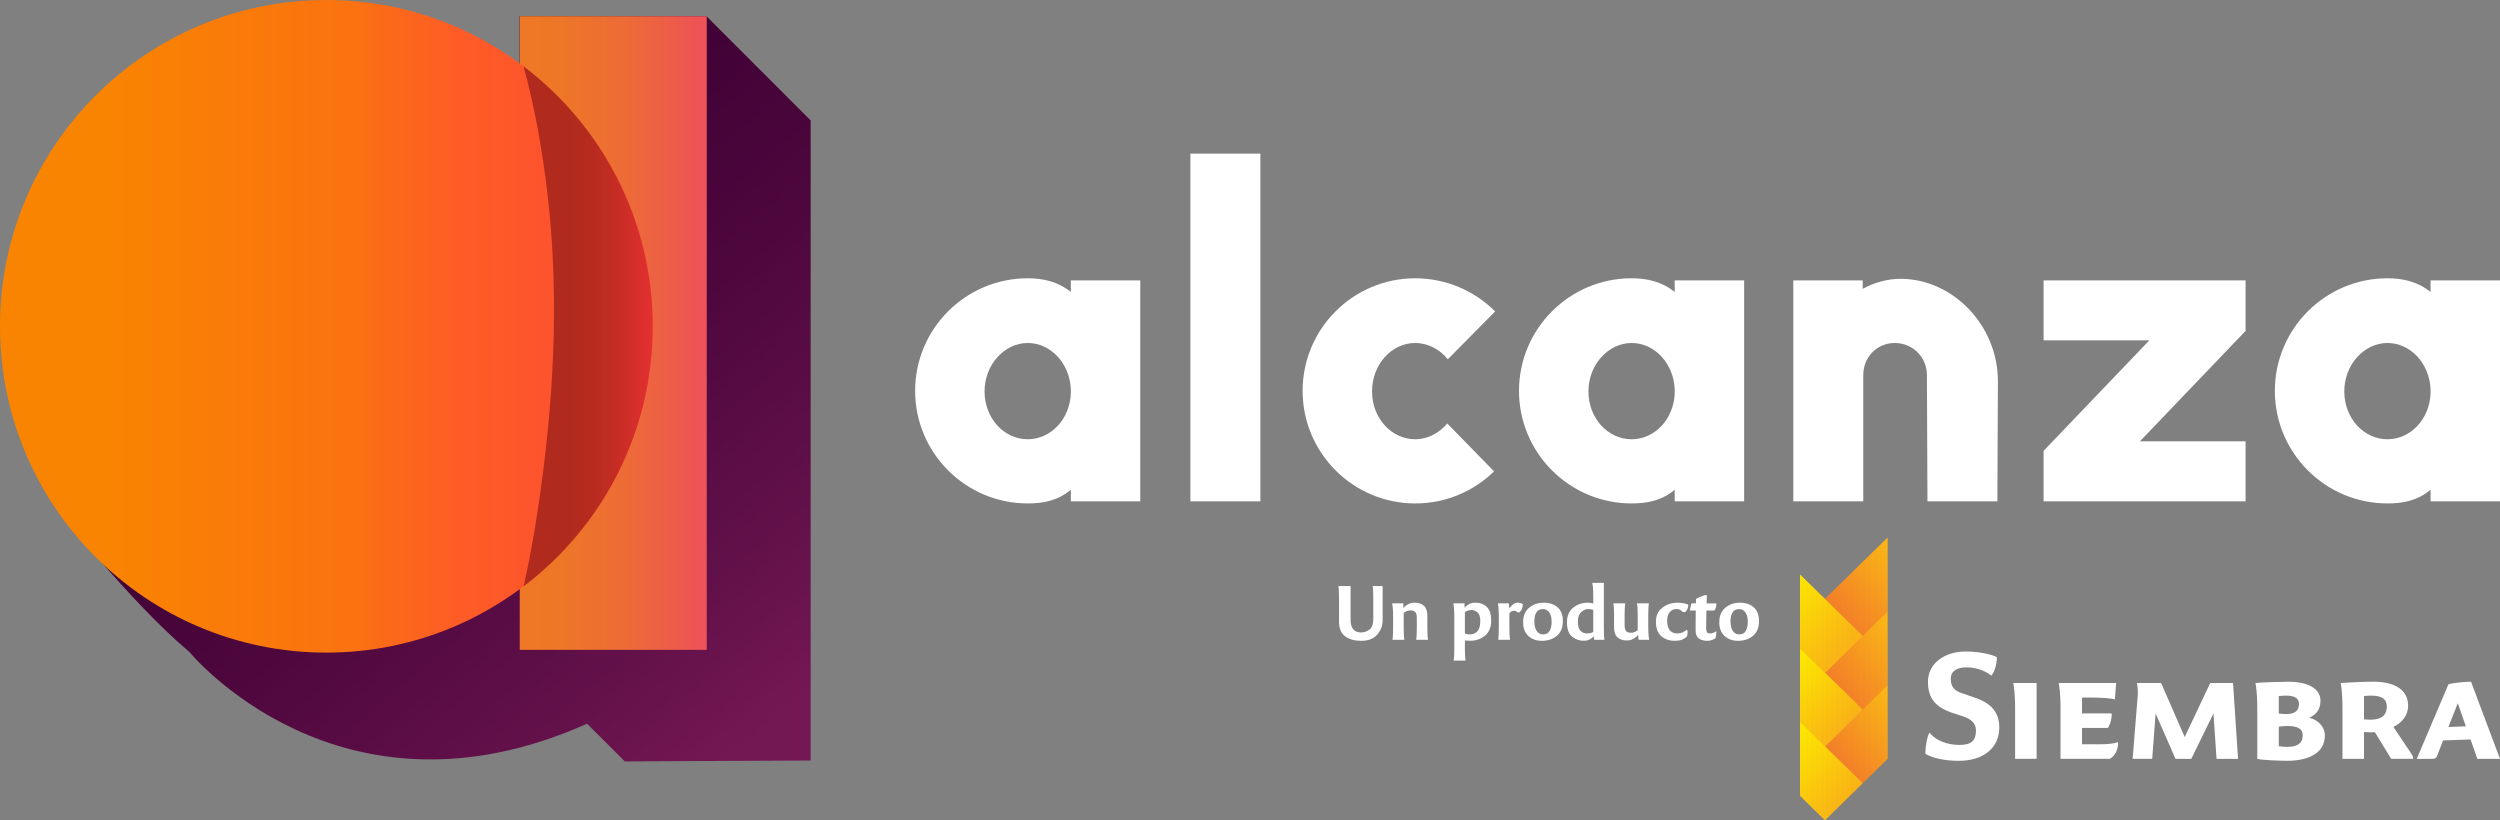 <?xml version="1.0" encoding="UTF-8"?>
<svg id="Layer_2" data-name="Layer 2" xmlns="http://www.w3.org/2000/svg" xmlns:xlink="http://www.w3.org/1999/xlink" viewBox="0 0 1462.81 479.85">
  <rect x="0" y="0" width="1462.81" height="479.85" fill="#808080" stroke="none"/>
  <defs>
    <style>
      .cls-1 {
        fill: none;
      }

      .cls-2 {
        fill: #f68f21;
      }

      .cls-3 {
        fill: #f9a41a;
      }

      .cls-4 {
        fill: #f58525;
      }

      .cls-5 {
        fill: #fde102;
      }

      .cls-6 {
        fill: #fbb614;
      }

      .cls-7 {
        fill: #fcc10f;
      }

      .cls-8 {
        fill: #fccd0a;
      }

      .cls-9 {
        fill: #f7961f;
      }

      .cls-10 {
        fill: #fbb713;
      }

      .cls-11 {
        fill: #f89c1d;
      }

      .cls-12 {
        fill: #fde400;
      }

      .cls-13 {
        fill: #f79420;
      }

      .cls-14 {
        fill: #faaf16;
      }

      .cls-15 {
        fill: #f89a1e;
      }

      .cls-16 {
        fill: #fbba12;
      }

      .cls-17 {
        fill: #fdde03;
      }

      .cls-18 {
        fill: #faab18;
      }

      .cls-19 {
        fill: #f9a21b;
      }

      .cls-20 {
        fill: url(#linear-gradient-4);
      }

      .cls-21 {
        fill: url(#linear-gradient-3);
      }

      .cls-22 {
        fill: url(#linear-gradient-2);
      }

      .cls-23 {
        fill: #fcc90c;
      }

      .cls-24 {
        fill: #fde301;
      }

      .cls-25 {
        fill: #fcc30e;
      }

      .cls-26 {
        fill: #f58326;
      }

      .cls-27 {
        fill: #faac17;
      }

      .cls-28 {
        fill: #f9a719;
      }

      .cls-29 {
        fill: #fbbf10;
      }

      .cls-30 {
        fill: #fccf09;
      }

      .cls-31 {
        fill: #f9a31b;
      }

      .cls-32 {
        fill: #fde002;
      }

      .cls-33 {
        fill: url(#linear-gradient);
      }

      .cls-34 {
        fill: #f7971f;
      }

      .cls-35 {
        fill: #fbbe10;
      }

      .cls-36 {
        fill: #f58425;
      }

      .cls-37 {
        fill: #fbb813;
      }

      .cls-38 {
        fill: #f58923;
      }

      .cls-39 {
        fill: #fbb116;
      }

      .cls-40 {
        fill: #fbb016;
      }

      .cls-41 {
        fill: #f69121;
      }

      .cls-42 {
        fill: #f58625;
      }

      .cls-43 {
        fill: #fcc40e;
      }

      .cls-44 {
        fill: #f7951f;
      }

      .cls-45 {
        fill: #f8a01c;
      }

      .cls-46 {
        fill: #fcd606;
      }

      .cls-47 {
        clip-path: url(#clippath-17);
      }

      .cls-48 {
        clip-path: url(#clippath-19);
      }

      .cls-49 {
        clip-path: url(#clippath-11);
      }

      .cls-50 {
        clip-path: url(#clippath-16);
      }

      .cls-51 {
        clip-path: url(#clippath-18);
      }

      .cls-52 {
        clip-path: url(#clippath-10);
      }

      .cls-53 {
        clip-path: url(#clippath-15);
      }

      .cls-54 {
        clip-path: url(#clippath-13);
      }

      .cls-55 {
        clip-path: url(#clippath-14);
      }

      .cls-56 {
        clip-path: url(#clippath-12);
      }

      .cls-57 {
        clip-path: url(#clippath-20);
      }

      .cls-58 {
        clip-path: url(#clippath-21);
      }

      .cls-59 {
        clip-path: url(#clippath-22);
      }

      .cls-60 {
        clip-path: url(#clippath-23);
      }

      .cls-61 {
        fill: #f9a61a;
      }

      .cls-62 {
        fill: #f9a11b;
      }

      .cls-63 {
        fill: #fcd507;
      }

      .cls-64 {
        fill: #fdd905;
      }

      .cls-65 {
        fill: #f68c22;
      }

      .cls-66 {
        fill: #f89e1c;
      }

      .cls-67 {
        fill: #f68e22;
      }

      .cls-68 {
        fill: #faa919;
      }

      .cls-69 {
        fill: #f47f27;
      }

      .cls-70 {
        fill: #fcd407;
      }

      .cls-71 {
        clip-path: url(#clippath-1);
      }

      .cls-72 {
        clip-path: url(#clippath-3);
      }

      .cls-73 {
        clip-path: url(#clippath-4);
      }

      .cls-74 {
        clip-path: url(#clippath-2);
      }

      .cls-75 {
        clip-path: url(#clippath-7);
      }

      .cls-76 {
        clip-path: url(#clippath-6);
      }

      .cls-77 {
        clip-path: url(#clippath-9);
      }

      .cls-78 {
        clip-path: url(#clippath-8);
      }

      .cls-79 {
        clip-path: url(#clippath-5);
      }

      .cls-80 {
        fill: #f68a23;
      }

      .cls-81 {
        fill: #fbbc11;
      }

      .cls-82 {
        fill: #fcce0a;
      }

      .cls-83 {
        fill: #fcd308;
      }

      .cls-84 {
        fill: #fcd706;
      }

      .cls-85 {
        fill: #f9a51a;
      }

      .cls-86 {
        fill: #fff;
      }

      .cls-87 {
        fill: #faaa18;
      }

      .cls-88 {
        fill: #fbb912;
      }

      .cls-89 {
        fill: #fddf03;
      }

      .cls-90 {
        fill: #fddc04;
      }

      .cls-91 {
        fill: #fcc60d;
      }

      .cls-92 {
        fill: #fcd009;
      }

      .cls-93 {
        fill: #fcc50d;
      }

      .cls-94 {
        fill: #f89f1c;
      }

      .cls-95 {
        fill: #f48226;
      }

      .cls-96 {
        fill: #f48126;
      }

      .cls-97 {
        fill: #f69021;
      }

      .cls-98 {
        fill: #fddb04;
      }

      .cls-99 {
        fill: #fbbb12;
      }

      .cls-100 {
        fill: #fbb215;
      }

      .cls-101 {
        fill: #fcc00f;
      }

      .cls-102 {
        fill: #fbb514;
      }

      .cls-103 {
        fill: #f89b1d;
      }

      .cls-104 {
        fill: #f58724;
      }

      .cls-105 {
        fill: #faad17;
      }

      .cls-106 {
        fill: #f79220;
      }

      .cls-107 {
        fill: #f68b23;
      }

      .cls-108 {
        fill: #fccb0b;
      }

      .cls-109 {
        fill: #fcd806;
      }

      .cls-110 {
        fill: #fcd109;
      }

      .cls-111 {
        fill: #fcd208;
      }

      .cls-112 {
        fill: #fdda05;
      }

      .cls-113 {
        fill: #fde201;
      }

      .cls-114 {
        fill: #f48027;
      }

      .cls-115 {
        fill: #fbb415;
      }

      .cls-116 {
        fill: #fbbd11;
      }

      .cls-117 {
        fill: #fcc20f;
      }

      .cls-118 {
        fill: #fcc80c;
      }

      .cls-119 {
        fill: #f89d1d;
      }

      .cls-120 {
        fill: #fcca0b;
      }

      .cls-121 {
        fill: #f68d22;
      }

      .cls-122 {
        fill: #f7981e;
      }

      .cls-123 {
        fill: #f9a819;
      }

      .cls-124 {
        fill: #fde500;
      }

      .cls-125 {
        fill: #fbb315;
      }

      .cls-126 {
        fill: #f79320;
      }

      .cls-127 {
        fill: #f58824;
      }

      .cls-128 {
        clip-path: url(#clippath);
      }

      .cls-129 {
        fill: #faae17;
      }

      .cls-130 {
        fill: #fcc70c;
      }

      .cls-131 {
        fill: #fddd03;
      }
    </style>
    <clipPath id="clippath">
      <polygon class="cls-1" points="1067.82 436.76 1089.81 458.3 1104.39 444.02 1104.39 400.91 1067.82 436.76"/>
    </clipPath>
    <clipPath id="clippath-1">
      <rect class="cls-1" x="1067.82" y="400.91" width="36.57" height="57.39"/>
    </clipPath>
    <clipPath id="clippath-2">
      <polygon class="cls-1" points="1067.82 436.76 1089.81 458.3 1104.39 444.02 1104.39 400.91 1104.39 400.91 1067.82 436.76"/>
    </clipPath>
    <clipPath id="clippath-3">
      <rect class="cls-1" x="1052.85" y="396.42" width="66.51" height="66.37" transform="translate(16.67 899.16) rotate(-45.29)"/>
    </clipPath>
    <clipPath id="clippath-4">
      <polygon class="cls-1" points="1067.83 393.65 1089.81 415.19 1104.39 400.91 1104.39 357.8 1067.83 393.65"/>
    </clipPath>
    <clipPath id="clippath-5">
      <rect class="cls-1" x="1067.83" y="357.8" width="36.56" height="57.39"/>
    </clipPath>
    <clipPath id="clippath-6">
      <polygon class="cls-1" points="1067.83 393.65 1089.81 415.19 1104.39 400.91 1104.39 357.8 1104.39 357.8 1067.83 393.65"/>
    </clipPath>
    <clipPath id="clippath-7">
      <rect class="cls-1" x="1053.05" y="353.15" width="66.13" height="66.7" transform="translate(35.4 860.86) rotate(-43.89)"/>
    </clipPath>
    <clipPath id="clippath-8">
      <polygon class="cls-1" points="1067.82 350.54 1089.81 372.1 1104.39 357.8 1104.39 314.7 1067.82 350.54"/>
    </clipPath>
    <clipPath id="clippath-9">
      <rect class="cls-1" x="1067.82" y="314.7" width="36.57" height="57.4"/>
    </clipPath>
    <clipPath id="clippath-10">
      <polygon class="cls-1" points="1067.82 350.54 1089.81 372.1 1104.39 357.8 1104.39 314.7 1067.82 350.54"/>
    </clipPath>
    <clipPath id="clippath-11">
      <rect class="cls-1" x="1052.82" y="310.25" width="66.58" height="66.3" transform="translate(80.37 878.23) rotate(-45.55)"/>
    </clipPath>
    <clipPath id="clippath-12">
      <polygon class="cls-1" points="1053.25 422.46 1067.82 436.76 1089.81 415.19 1053.25 379.36 1053.25 422.46"/>
    </clipPath>
    <clipPath id="clippath-13">
      <rect class="cls-1" x="1053.25" y="379.36" width="36.56" height="57.4"/>
    </clipPath>
    <clipPath id="clippath-14">
      <polygon class="cls-1" points="1053.25 422.46 1067.82 436.76 1089.81 415.19 1053.25 379.36 1053.25 422.46"/>
    </clipPath>
    <clipPath id="clippath-15">
      <rect class="cls-1" x="1038.54" y="374.63" width="65.98" height="66.85" transform="translate(11.83 845.93) rotate(-43.3)"/>
    </clipPath>
    <clipPath id="clippath-16">
      <polygon class="cls-1" points="1053.25 379.36 1067.83 393.65 1089.81 372.1 1053.25 336.25 1053.25 379.36"/>
    </clipPath>
    <clipPath id="clippath-17">
      <rect class="cls-1" x="1053.25" y="336.25" width="36.56" height="57.4"/>
    </clipPath>
    <clipPath id="clippath-18">
      <polygon class="cls-1" points="1053.25 336.25 1053.25 379.36 1067.83 393.65 1089.81 372.1 1053.25 336.25 1053.25 336.25"/>
    </clipPath>
    <clipPath id="clippath-19">
      <rect class="cls-1" x="1038.03" y="332.06" width="66.99" height="65.77" transform="translate(77.35 906.22) rotate(-47.37)"/>
    </clipPath>
    <clipPath id="clippath-20">
      <polygon class="cls-1" points="1053.25 465.56 1067.83 479.85 1089.81 458.3 1053.25 422.46 1053.25 465.56"/>
    </clipPath>
    <clipPath id="clippath-21">
      <rect class="cls-1" x="1053.25" y="422.46" width="36.56" height="57.39"/>
    </clipPath>
    <clipPath id="clippath-22">
      <polygon class="cls-1" points="1053.25 422.47 1053.25 465.56 1067.83 479.85 1089.81 458.3 1053.25 422.47 1053.25 422.47"/>
    </clipPath>
    <clipPath id="clippath-23">
      <rect class="cls-1" x="1038.28" y="417.98" width="66.5" height="66.36" transform="translate(-3.12 894.84) rotate(-45.27)"/>
    </clipPath>
    <linearGradient id="linear-gradient" x1="147.07" y1="57.49" x2="468.31" y2="439.17" gradientUnits="userSpaceOnUse">
      <stop offset="0" stop-color="#3b0033"/>
      <stop offset=".24" stop-color="#3f0135"/>
      <stop offset=".51" stop-color="#4d073d"/>
      <stop offset=".8" stop-color="#64114a"/>
      <stop offset=".96" stop-color="#741853"/>
    </linearGradient>
    <linearGradient id="linear-gradient-2" x1="313.54" y1="194.86" x2="409.91" y2="194.86" gradientUnits="userSpaceOnUse">
      <stop offset="0" stop-color="#ee7825"/>
      <stop offset=".26" stop-color="#ed742a"/>
      <stop offset=".59" stop-color="#ed6939"/>
      <stop offset=".94" stop-color="#ed5651"/>
      <stop offset="1" stop-color="#ed5357"/>
    </linearGradient>
    <linearGradient id="linear-gradient-3" x1="59.88" y1="190.93" x2="397.2" y2="190.93" gradientUnits="userSpaceOnUse">
      <stop offset="0" stop-color="#f98401"/>
      <stop offset=".39" stop-color="#fa740f"/>
      <stop offset=".45" stop-color="#fb7113"/>
      <stop offset=".48" stop-color="#fb6b17"/>
      <stop offset=".61" stop-color="#fd5d25"/>
      <stop offset=".76" stop-color="#fe542d"/>
      <stop offset="1" stop-color="#ff5230"/>
    </linearGradient>
    <linearGradient id="linear-gradient-4" x1="274.75" y1="190.93" x2="466.7" y2="190.93" gradientUnits="userSpaceOnUse">
      <stop offset=".29" stop-color="#b02b1d"/>
      <stop offset=".36" stop-color="#b52b1e"/>
      <stop offset=".44" stop-color="#c42c24"/>
      <stop offset=".53" stop-color="#dc2f2d"/>
      <stop offset=".56" stop-color="#e53031"/>
    </linearGradient>
  </defs>
  <g id="Layer_2-2" data-name="Layer 2">
    <g>
      <g>
        <path class="cls-86" d="M626.57,286.57c-7.69,6.46-16.31,8-25.24,8-36.32,0-65.87-29.55-65.87-65.87s29.55-65.87,65.87-65.87c8.93,0,17.54,1.85,25.24,8v-6.77h40.63v129.27h-40.63v-6.77ZM601.33,257.02c13.54,0,24.62-11.7,25.24-26.78v-2.46c-.62-15.08-11.7-27.09-25.24-27.09s-25.24,12.62-25.24,28.32,11.39,28.01,25.24,28.01Z"/>
        <path class="cls-86" d="M696.53,89.89h40.94v203.45h-40.94V89.89Z"/>
        <path class="cls-86" d="M828.06,294.57c-36.32,0-65.87-29.55-65.87-65.87s29.55-65.87,65.87-65.87c18.16,0,34.78,7.39,46.78,19.39l-27.7,28.01c-4.62-5.85-11.7-9.54-19.08-9.54-13.85,0-25.24,12.62-25.24,28.32s11.39,28.01,25.24,28.01c7.39,0,14.16-3.69,18.77-9.23l27.39,28.01c-12,11.7-28.32,18.78-46.17,18.78Z"/>
        <path class="cls-86" d="M979.91,286.57c-7.69,6.46-16.31,8-25.24,8-36.32,0-65.87-29.55-65.87-65.87s29.55-65.87,65.87-65.87c8.93,0,17.54,1.85,25.24,8v-6.77h40.63v129.27h-40.63v-6.77ZM954.67,257.02c13.54,0,24.62-11.7,25.24-26.78v-2.46c-.62-15.08-11.7-27.09-25.24-27.09s-25.24,12.62-25.24,28.32,11.39,28.01,25.24,28.01Z"/>
        <path class="cls-86" d="M1168.74,293.34h-40.94l-.31-73.87c0-10.47-8.31-18.78-18.78-18.78s-18.47,8.31-18.47,18.78v73.87h-40.94v-129.27h40.63v4.92c6.77-3.69,14.47-5.85,22.16-5.85,30.16,0,56.94,26.78,56.94,60.02l-.31,70.18Z"/>
        <path class="cls-86" d="M1195.76,293.34v-29.55l61.87-64.64h-61.87v-35.09h118.19v29.55l-61.87,64.64h61.87v35.09h-118.19Z"/>
        <path class="cls-86" d="M1422.18,286.57c-7.69,6.46-16.31,8-25.24,8-36.32,0-65.87-29.55-65.87-65.87s29.55-65.87,65.87-65.87c8.93,0,17.54,1.85,25.24,8v-6.77h40.63v129.27h-40.63v-6.77ZM1396.94,257.02c13.54,0,24.62-11.7,25.24-26.78v-2.46c-.61-15.08-11.7-27.09-25.24-27.09s-25.24,12.62-25.24,28.32,11.39,28.01,25.24,28.01Z"/>
        <g>
          <g>
            <path class="cls-86" d="M787.12,372.33c-2.41-1.74-3.62-4.63-3.62-8.65v-11.79c0-1.12-.02-2.52-.05-4.22-.03-1.69-.13-3.28-.29-4.75h7.1v19.85c0,2.4.52,4.21,1.56,5.44,1.04,1.23,2.58,1.85,4.63,1.85,1.76,0,3.38-.56,4.87-1.68,1.49-1.12,2.23-3.31,2.23-6.57v-9.92c0-1.12-.02-2.55-.05-4.29-.03-1.74-.13-3.3-.29-4.67h5.8v19.85c0,3.32-1.07,6.18-3.21,8.58-2.14,2.4-5.26,3.6-9.35,3.6-3.8,0-6.91-.87-9.33-2.61Z"/>
            <path class="cls-86" d="M814.8,374.37c.16-1.31.25-2.7.29-4.17.03-1.47.05-2.57.05-3.31v-5.99c0-.77-.02-1.9-.07-3.4-.05-1.5-.2-2.99-.46-4.46h6.52v2.78c.77-.93,1.71-1.69,2.83-2.28,1.12-.59,2.37-.89,3.74-.89,2.33,0,4.16.61,5.49,1.82,1.33,1.22,1.99,3.16,1.99,5.85v6.57c0,.74.02,1.84.05,3.31.03,1.47.14,2.86.34,4.17h-6.9c.16-1.31.26-2.7.29-4.17.03-1.47.05-2.57.05-3.31v-5.27c0-1.57-.27-2.7-.82-3.4-.54-.7-1.52-1.05-2.92-1.05-.74,0-1.43.13-2.09.38-.66.26-1.27.62-1.85,1.1v8.25c0,.74.02,1.86.05,3.38.03,1.52.14,2.88.34,4.1h-6.9Z"/>
            <path class="cls-86" d="M850.61,386.55c.16-1.31.25-2.7.29-4.17.03-1.47.05-2.57.05-3.31v-18.17c0-.77-.02-1.9-.07-3.4-.05-1.5-.2-2.99-.46-4.46h6.52v2.59c.48-.64,1.26-1.29,2.35-1.97,1.09-.67,2.36-1.01,3.84-1.01,2.88,0,5.16.83,6.86,2.49,1.69,1.66,2.54,4.27,2.54,7.81,0,4.09-1.23,7.11-3.69,9.06-2.46,1.95-5.35,2.92-8.68,2.92-.51,0-1.02-.02-1.53-.07-.51-.05-1.01-.09-1.49-.12v4.31c0,.74.02,1.86.05,3.38.03,1.52.14,2.88.34,4.1h-6.9ZM858.91,357.28c-.67.21-1.26.52-1.77.93v12.42c.38.19.81.34,1.29.43.48.1,1.05.14,1.73.14,1.85,0,3.32-.64,4.39-1.92,1.07-1.28,1.61-3.26,1.61-5.95,0-2.33-.52-3.98-1.56-4.94-1.04-.96-2.21-1.44-3.52-1.44-.77,0-1.49.1-2.16.31Z"/>
            <path class="cls-86" d="M876.65,374.37c.16-1.31.25-2.7.29-4.17.03-1.47.05-2.57.05-3.31v-5.99c0-.77-.02-1.9-.07-3.4-.05-1.5-.2-2.99-.46-4.46h6.38l.29,2.97c.51-.8,1.2-1.56,2.06-2.28.86-.72,1.82-1.08,2.88-1.08.64,0,1.23.09,1.77.26.54.18.94.39,1.2.65,0,1.02-.18,1.96-.55,2.8-.37.85-.92,1.54-1.65,2.09-.48,0-.94-.18-1.37-.55-.43-.37-.92-.55-1.46-.55s-1.03.1-1.46.31c-.43.21-.89.62-1.37,1.22v8.01c0,.74.02,1.86.05,3.38.03,1.52.14,2.88.34,4.1h-6.9Z"/>
            <path class="cls-86" d="M894.29,372.12c-2.05-1.89-3.07-4.57-3.07-8.05,0-3.71,1.18-6.54,3.55-8.49,2.36-1.95,5.18-2.92,8.44-2.92,3.45,0,6.19.91,8.22,2.73,2.03,1.82,3.04,4.48,3.04,7.96,0,3.84-1.17,6.73-3.52,8.68-2.35,1.95-5.23,2.92-8.65,2.92s-5.96-.94-8.01-2.83ZM906.73,369.15c.78-1.37,1.17-3.13,1.17-5.27,0-2.43-.46-4.28-1.39-5.56-.93-1.28-2.14-1.92-3.64-1.92-1.82,0-3.12.66-3.91,1.97-.78,1.31-1.17,3.02-1.17,5.13,0,2.46.46,4.36,1.37,5.7.91,1.34,2.15,2.01,3.72,2.01,1.79,0,3.08-.69,3.86-2.06Z"/>
            <path class="cls-86" d="M919.94,372.57c-2.05-1.58-3.07-4.42-3.07-8.51,0-3.61,1.18-6.42,3.55-8.41,2.37-2,5.31-3,8.82-3,.45,0,.94.05,1.49.14.54.1,1.05.21,1.53.34v-4.22c0-.77-.02-1.92-.07-3.48-.05-1.55-.22-3.01-.5-4.39h6.76v25.84c0,1.22.02,2.44.05,3.67.03,1.23.13,2.5.29,3.81h-5.99l-.24-2.11c-.61.74-1.39,1.37-2.35,1.89-.96.53-2.16.79-3.6.79-2.4,0-4.62-.79-6.66-2.37ZM930.39,370.46c.7-.11,1.33-.34,1.87-.7v-12.9c-.38-.13-.82-.24-1.29-.34-.48-.1-.99-.14-1.53-.14-1.66,0-3.11.62-4.34,1.85-1.23,1.23-1.85,3.04-1.85,5.44,0,2.62.52,4.43,1.56,5.44,1.04,1.01,2.21,1.51,3.52,1.51.67,0,1.36-.05,2.06-.17Z"/>
            <path class="cls-86" d="M958.82,374.37l-.34-2.83c-.77.93-1.71,1.69-2.83,2.3-1.12.61-2.37.91-3.74.91-2.33,0-4.16-.61-5.49-1.82-1.33-1.21-1.99-3.16-1.99-5.85v-6.57c0-.73-.02-1.85-.05-3.33-.03-1.49-.14-2.87-.34-4.15h6.9c-.16,1.28-.26,2.66-.29,4.15-.03,1.49-.05,2.6-.05,3.33v5.23c0,1.6.27,2.75.81,3.45.54.7,1.52,1.06,2.92,1.06.73,0,1.43-.14,2.09-.41.65-.27,1.27-.63,1.85-1.08v-8.25c0-.73-.02-1.87-.05-3.4-.03-1.53-.14-2.89-.34-4.08h6.9c-.16,1.28-.26,2.66-.29,4.15-.03,1.49-.05,2.6-.05,3.33v5.99c0,.74.02,1.85.07,3.36.05,1.5.2,3,.46,4.51h-6.18Z"/>
            <path class="cls-86" d="M972.07,372.26c-2.09-1.79-3.14-4.59-3.14-8.39s1.27-6.38,3.81-8.32c2.54-1.93,5.52-2.9,8.94-2.9,1.21,0,2.4.12,3.57.36,1.17.24,2.04.49,2.61.74,0,1.02-.18,1.93-.55,2.73-.37.8-.87,1.39-1.51,1.77-.83,0-1.52-.31-2.06-.93-.54-.62-1.55-.94-3.02-.94s-2.71.59-3.72,1.77c-1.01,1.18-1.51,2.85-1.51,4.99,0,2.69.54,4.6,1.63,5.75,1.09,1.15,2.41,1.73,3.98,1.73s2.75-.23,3.64-.69c.89-.46,1.61-.92,2.16-1.37.19,0,.34.13.43.38.1.26.14.56.14.91,0,.48-.05.98-.14,1.49-.1.51-.24.96-.43,1.34-.35.32-1.08.78-2.18,1.37s-2.73.89-4.87.89c-3.1,0-5.7-.89-7.79-2.68Z"/>
            <path class="cls-86" d="M988.78,357.21l.77-3.79c.03-.1.09-.18.17-.26.08-.08.2-.12.36-.12h2.21c.03-.54.05-1.03.05-1.46v-.98c.48-.48,1.5-1.01,3.07-1.58,1.57-.58,2.48-.86,2.73-.86.19,0,.34.05.43.14.1.1.14.24.14.43l-.14,4.32h5.75c0,.9-.11,1.73-.34,2.52-.22.78-.54,1.33-.96,1.65h-4.55c-.03,1.85-.06,3.73-.1,5.63-.03,1.9-.05,3.49-.05,4.77,0,1.12.17,1.9.5,2.35.34.45.92.67,1.75.67.67,0,1.31-.12,1.92-.36.61-.24,1.1-.5,1.49-.79h.34c0,.67-.06,1.41-.17,2.23-.11.82-.3,1.45-.55,1.89-.29.19-.86.46-1.73.82-.86.35-1.85.53-2.97.53-1.92,0-3.52-.45-4.82-1.34-1.29-.89-1.94-2.51-1.94-4.84,0-1.66,0-3.54.02-5.63.02-2.09.04-4.07.07-5.92h-3.45Z"/>
            <path class="cls-86" d="M1009.06,372.12c-2.05-1.89-3.07-4.57-3.07-8.05,0-3.71,1.18-6.54,3.55-8.49,2.36-1.95,5.18-2.92,8.44-2.92,3.45,0,6.19.91,8.22,2.73,2.03,1.82,3.04,4.48,3.04,7.96,0,3.84-1.17,6.73-3.52,8.68-2.35,1.95-5.23,2.92-8.65,2.92s-5.96-.94-8.01-2.83ZM1021.5,369.15c.78-1.37,1.17-3.13,1.17-5.27,0-2.43-.46-4.28-1.39-5.56-.93-1.28-2.14-1.92-3.64-1.92-1.82,0-3.12.66-3.91,1.97-.78,1.31-1.17,3.02-1.17,5.13,0,2.46.46,4.36,1.37,5.7.91,1.34,2.15,2.01,3.72,2.01,1.79,0,3.08-.69,3.86-2.06Z"/>
          </g>
          <g>
            <g>
              <g class="cls-128">
                <g class="cls-71">
                  <rect class="cls-69" x="1067.82" y="400.91" width=".7" height="57.39"/>
                  <rect class="cls-114" x="1068.53" y="400.91" width=".7" height="57.39"/>
                  <rect class="cls-96" x="1069.23" y="400.91" width=".7" height="57.39"/>
                  <rect class="cls-95" x="1069.93" y="400.91" width=".7" height="57.39"/>
                  <rect class="cls-26" x="1070.64" y="400.91" width=".7" height="57.39"/>
                  <rect class="cls-36" x="1071.34" y="400.91" width=".7" height="57.39"/>
                  <rect class="cls-4" x="1072.04" y="400.91" width=".7" height="57.39"/>
                  <rect class="cls-42" x="1072.75" y="400.91" width=".7" height="57.39"/>
                  <rect class="cls-104" x="1073.45" y="400.91" width=".7" height="57.39"/>
                  <rect class="cls-127" x="1074.15" y="400.91" width=".7" height="57.39"/>
                  <rect class="cls-38" x="1074.86" y="400.91" width=".7" height="57.39"/>
                  <rect class="cls-80" x="1075.56" y="400.91" width=".7" height="57.39"/>
                  <rect class="cls-107" x="1076.26" y="400.91" width=".7" height="57.39"/>
                  <rect class="cls-65" x="1076.97" y="400.91" width=".7" height="57.39"/>
                  <rect class="cls-121" x="1077.67" y="400.91" width=".7" height="57.39"/>
                  <rect class="cls-67" x="1078.37" y="400.91" width=".7" height="57.39"/>
                  <rect class="cls-2" x="1079.07" y="400.91" width=".7" height="57.39"/>
                  <rect class="cls-97" x="1079.78" y="400.91" width=".7" height="57.39"/>
                  <rect class="cls-41" x="1080.48" y="400.91" width=".7" height="57.39"/>
                  <rect class="cls-106" x="1081.18" y="400.91" width=".7" height="57.39"/>
                  <rect class="cls-126" x="1081.89" y="400.91" width=".7" height="57.39"/>
                  <rect class="cls-13" x="1082.59" y="400.91" width=".7" height="57.39"/>
                  <rect class="cls-44" x="1083.29" y="400.91" width=".7" height="57.39"/>
                  <rect class="cls-9" x="1084" y="400.91" width=".7" height="57.39"/>
                  <rect class="cls-34" x="1084.7" y="400.91" width=".7" height="57.39"/>
                  <rect class="cls-122" x="1085.4" y="400.91" width=".7" height="57.39"/>
                  <rect class="cls-15" x="1086.11" y="400.91" width=".7" height="57.39"/>
                  <rect class="cls-103" x="1086.81" y="400.91" width=".7" height="57.39"/>
                  <rect class="cls-11" x="1087.51" y="400.91" width=".7" height="57.39"/>
                  <rect class="cls-119" x="1088.22" y="400.91" width=".7" height="57.39"/>
                  <rect class="cls-66" x="1088.92" y="400.91" width=".7" height="57.39"/>
                  <rect class="cls-94" x="1089.62" y="400.91" width=".7" height="57.39"/>
                  <rect class="cls-45" x="1090.33" y="400.91" width=".7" height="57.39"/>
                  <rect class="cls-62" x="1091.03" y="400.91" width=".7" height="57.39"/>
                  <rect class="cls-19" x="1091.73" y="400.91" width=".7" height="57.39"/>
                  <rect class="cls-31" x="1092.44" y="400.91" width=".7" height="57.39"/>
                  <rect class="cls-3" x="1093.14" y="400.91" width=".7" height="57.39"/>
                  <rect class="cls-85" x="1093.84" y="400.91" width=".7" height="57.39"/>
                  <rect class="cls-61" x="1094.55" y="400.91" width=".7" height="57.39"/>
                  <rect class="cls-28" x="1095.25" y="400.91" width=".7" height="57.39"/>
                  <rect class="cls-123" x="1095.95" y="400.91" width=".7" height="57.39"/>
                  <rect class="cls-68" x="1096.66" y="400.91" width=".7" height="57.39"/>
                  <rect class="cls-87" x="1097.36" y="400.91" width=".7" height="57.39"/>
                  <rect class="cls-18" x="1098.06" y="400.91" width=".7" height="57.39"/>
                  <rect class="cls-27" x="1098.76" y="400.91" width=".7" height="57.39"/>
                  <rect class="cls-105" x="1099.47" y="400.91" width=".7" height="57.39"/>
                  <rect class="cls-129" x="1100.17" y="400.91" width=".7" height="57.39"/>
                  <rect class="cls-14" x="1100.87" y="400.91" width=".7" height="57.39"/>
                  <rect class="cls-40" x="1101.58" y="400.91" width=".7" height="57.39"/>
                  <rect class="cls-39" x="1102.28" y="400.91" width=".7" height="57.39"/>
                  <rect class="cls-100" x="1102.98" y="400.91" width=".7" height="57.39"/>
                  <rect class="cls-125" x="1103.69" y="400.91" width=".7" height="57.39"/>
                </g>
              </g>
              <g class="cls-74">
                <g class="cls-72">
                  <polygon class="cls-69" points="1039.12 407.4 1109.01 476.58 1039.12 476.58 1039.12 407.4"/>
                  <polygon class="cls-69" points="1039.12 406.21 1110.2 476.58 1109.01 476.58 1039.12 407.4 1039.12 406.21"/>
                  <polygon class="cls-114" points="1039.12 405.03 1111.39 476.58 1110.2 476.58 1039.12 406.21 1039.12 405.03"/>
                  <polygon class="cls-96" points="1039.12 403.85 1112.59 476.58 1111.39 476.58 1039.12 405.03 1039.12 403.85"/>
                  <polygon class="cls-95" points="1039.12 402.67 1113.78 476.58 1112.59 476.58 1039.12 403.85 1039.12 402.67"/>
                  <polygon class="cls-26" points="1039.12 401.49 1114.97 476.58 1113.78 476.58 1039.12 402.67 1039.12 401.49"/>
                  <polygon class="cls-36" points="1039.12 400.31 1116.17 476.58 1114.97 476.58 1039.12 401.49 1039.12 400.31"/>
                  <polygon class="cls-4" points="1039.12 399.13 1117.36 476.58 1116.17 476.58 1039.12 400.31 1039.12 399.13"/>
                  <polygon class="cls-42" points="1039.12 397.95 1118.55 476.58 1117.36 476.58 1039.12 399.13 1039.12 397.95"/>
                  <polygon class="cls-104" points="1039.12 396.76 1119.74 476.58 1118.55 476.58 1039.12 397.95 1039.12 396.76"/>
                  <polygon class="cls-127" points="1039.12 395.58 1120.94 476.58 1119.74 476.58 1039.12 396.76 1039.12 395.58"/>
                  <polygon class="cls-38" points="1039.12 394.4 1122.13 476.58 1120.94 476.58 1039.12 395.58 1039.12 394.4"/>
                  <polygon class="cls-80" points="1039.12 393.22 1123.32 476.58 1122.13 476.58 1039.12 394.4 1039.12 393.22"/>
                  <polygon class="cls-107" points="1039.12 392.04 1124.52 476.58 1123.32 476.58 1039.12 393.22 1039.12 392.04"/>
                  <polygon class="cls-65" points="1039.12 390.86 1125.71 476.58 1124.52 476.58 1039.12 392.04 1039.12 390.86"/>
                  <polygon class="cls-121" points="1039.12 389.68 1126.9 476.58 1125.71 476.58 1039.12 390.86 1039.12 389.68"/>
                  <polygon class="cls-67" points="1039.12 388.5 1128.1 476.58 1126.9 476.58 1039.12 389.68 1039.12 388.5"/>
                  <polygon class="cls-2" points="1039.12 387.31 1129.29 476.58 1128.1 476.58 1039.12 388.5 1039.12 387.31"/>
                  <polygon class="cls-97" points="1039.12 386.13 1130.48 476.58 1129.29 476.58 1039.12 387.31 1039.12 386.13"/>
                  <polygon class="cls-41" points="1039.12 384.95 1131.67 476.58 1130.48 476.58 1039.12 386.13 1039.12 384.95"/>
                  <polygon class="cls-106" points="1039.12 383.77 1132.87 476.58 1131.67 476.58 1039.12 384.95 1039.12 383.77"/>
                  <polygon class="cls-126" points="1039.16 382.62 1133.09 475.62 1133.09 476.58 1132.87 476.58 1039.12 383.77 1039.12 382.62 1039.16 382.62"/>
                  <polygon class="cls-13" points="1040.35 382.62 1133.09 474.44 1133.09 475.62 1039.16 382.62 1040.35 382.62"/>
                  <polygon class="cls-44" points="1041.55 382.62 1133.09 473.26 1133.09 474.44 1040.35 382.62 1041.55 382.62"/>
                  <polygon class="cls-9" points="1042.74 382.62 1133.09 472.08 1133.09 473.26 1041.55 382.62 1042.74 382.62"/>
                  <polygon class="cls-34" points="1043.93 382.62 1133.09 470.9 1133.09 472.08 1042.74 382.62 1043.93 382.62"/>
                  <polygon class="cls-122" points="1045.12 382.62 1133.09 469.71 1133.09 470.9 1043.93 382.62 1045.12 382.62"/>
                  <polygon class="cls-15" points="1046.32 382.62 1133.09 468.53 1133.09 469.71 1045.12 382.62 1046.32 382.62"/>
                  <polygon class="cls-103" points="1047.51 382.62 1133.09 467.35 1133.09 468.53 1046.32 382.62 1047.51 382.62"/>
                  <polygon class="cls-11" points="1048.7 382.62 1133.09 466.17 1133.09 467.35 1047.51 382.62 1048.7 382.62"/>
                  <polygon class="cls-119" points="1049.9 382.62 1133.09 464.99 1133.09 466.17 1048.7 382.62 1049.9 382.62"/>
                  <polygon class="cls-66" points="1051.09 382.62 1133.09 463.81 1133.09 464.99 1049.9 382.62 1051.09 382.62"/>
                  <polygon class="cls-94" points="1052.28 382.62 1133.09 462.63 1133.09 463.81 1051.09 382.62 1052.28 382.62"/>
                  <polygon class="cls-45" points="1053.48 382.62 1133.09 461.45 1133.09 462.63 1052.28 382.62 1053.48 382.62"/>
                  <polygon class="cls-62" points="1054.67 382.62 1133.09 460.26 1133.09 461.45 1053.48 382.62 1054.67 382.62"/>
                  <polygon class="cls-19" points="1055.86 382.62 1133.09 459.08 1133.09 460.26 1054.67 382.62 1055.86 382.62"/>
                  <polygon class="cls-31" points="1057.06 382.62 1133.09 457.9 1133.09 459.08 1055.86 382.62 1057.06 382.62"/>
                  <polygon class="cls-3" points="1058.25 382.62 1133.09 456.72 1133.09 457.9 1057.06 382.62 1058.25 382.62"/>
                  <polygon class="cls-85" points="1059.44 382.62 1133.09 455.54 1133.09 456.72 1058.25 382.62 1059.44 382.62"/>
                  <polygon class="cls-61" points="1060.63 382.62 1133.09 454.36 1133.09 455.54 1059.44 382.62 1060.63 382.62"/>
                  <polygon class="cls-28" points="1061.83 382.62 1133.09 453.18 1133.09 454.36 1060.63 382.62 1061.83 382.62"/>
                  <polygon class="cls-123" points="1063.02 382.62 1133.09 452 1133.09 453.18 1061.83 382.62 1063.02 382.62"/>
                  <polygon class="cls-68" points="1064.21 382.62 1133.09 450.81 1133.09 452 1063.02 382.62 1064.21 382.62"/>
                  <polygon class="cls-87" points="1065.41 382.62 1133.09 449.63 1133.09 450.81 1064.21 382.62 1065.41 382.62"/>
                  <polygon class="cls-18" points="1066.6 382.62 1133.09 448.45 1133.09 449.63 1065.41 382.62 1066.6 382.62"/>
                  <polygon class="cls-27" points="1067.79 382.62 1133.09 447.27 1133.09 448.45 1066.6 382.62 1067.79 382.62"/>
                  <polygon class="cls-105" points="1068.99 382.62 1133.09 446.09 1133.09 447.27 1067.79 382.62 1068.99 382.62"/>
                  <polygon class="cls-129" points="1070.18 382.62 1133.09 444.91 1133.09 446.09 1068.99 382.62 1070.18 382.62"/>
                  <polygon class="cls-14" points="1071.37 382.62 1133.09 443.73 1133.09 444.91 1070.18 382.62 1071.37 382.62"/>
                  <polygon class="cls-40" points="1072.57 382.62 1133.09 442.55 1133.09 443.73 1071.37 382.62 1072.57 382.62"/>
                  <polygon class="cls-39" points="1073.76 382.62 1133.09 441.37 1133.09 442.55 1072.57 382.62 1073.76 382.62"/>
                  <polygon class="cls-100" points="1074.95 382.62 1133.09 440.18 1133.09 441.37 1073.76 382.62 1074.95 382.62"/>
                  <polygon class="cls-125" points="1076.14 382.62 1133.09 439 1133.09 440.18 1074.95 382.62 1076.14 382.62"/>
                  <polygon class="cls-125" points="1133.09 439 1076.14 382.62 1133.09 382.62 1133.09 439"/>
                </g>
              </g>
              <g class="cls-73">
                <g class="cls-79">
                  <rect class="cls-69" x="1067.83" y="357.8" width=".7" height="57.39"/>
                  <rect class="cls-114" x="1068.54" y="357.8" width=".7" height="57.39"/>
                  <rect class="cls-96" x="1069.24" y="357.8" width=".7" height="57.39"/>
                  <rect class="cls-95" x="1069.94" y="357.8" width=".7" height="57.39"/>
                  <rect class="cls-26" x="1070.65" y="357.8" width=".7" height="57.39"/>
                  <rect class="cls-36" x="1071.35" y="357.8" width=".7" height="57.39"/>
                  <rect class="cls-4" x="1072.05" y="357.8" width=".7" height="57.39"/>
                  <rect class="cls-42" x="1072.75" y="357.8" width=".7" height="57.39"/>
                  <rect class="cls-104" x="1073.46" y="357.8" width=".7" height="57.39"/>
                  <rect class="cls-127" x="1074.16" y="357.8" width=".7" height="57.39"/>
                  <rect class="cls-38" x="1074.86" y="357.8" width=".7" height="57.39"/>
                  <rect class="cls-80" x="1075.57" y="357.8" width=".7" height="57.39"/>
                  <rect class="cls-107" x="1076.27" y="357.8" width=".7" height="57.39"/>
                  <rect class="cls-65" x="1076.97" y="357.8" width=".7" height="57.39"/>
                  <rect class="cls-121" x="1077.68" y="357.8" width=".7" height="57.39"/>
                  <rect class="cls-67" x="1078.38" y="357.8" width=".7" height="57.39"/>
                  <rect class="cls-2" x="1079.08" y="357.8" width=".7" height="57.39"/>
                  <rect class="cls-97" x="1079.78" y="357.8" width=".7" height="57.39"/>
                  <rect class="cls-41" x="1080.49" y="357.8" width=".7" height="57.39"/>
                  <rect class="cls-106" x="1081.19" y="357.8" width=".7" height="57.39"/>
                  <rect class="cls-126" x="1081.89" y="357.8" width=".7" height="57.39"/>
                  <rect class="cls-13" x="1082.6" y="357.8" width=".7" height="57.39"/>
                  <rect class="cls-44" x="1083.3" y="357.8" width=".7" height="57.39"/>
                  <rect class="cls-9" x="1084" y="357.8" width=".7" height="57.39"/>
                  <rect class="cls-34" x="1084.71" y="357.8" width=".7" height="57.39"/>
                  <rect class="cls-122" x="1085.41" y="357.8" width=".7" height="57.39"/>
                  <rect class="cls-15" x="1086.11" y="357.8" width=".7" height="57.39"/>
                  <rect class="cls-103" x="1086.81" y="357.8" width=".7" height="57.39"/>
                  <rect class="cls-11" x="1087.52" y="357.8" width=".7" height="57.39"/>
                  <rect class="cls-119" x="1088.22" y="357.8" width=".7" height="57.39"/>
                  <rect class="cls-66" x="1088.92" y="357.8" width=".7" height="57.39"/>
                  <rect class="cls-94" x="1089.63" y="357.8" width=".7" height="57.39"/>
                  <rect class="cls-45" x="1090.33" y="357.8" width=".7" height="57.39"/>
                  <rect class="cls-62" x="1091.03" y="357.8" width=".7" height="57.39"/>
                  <rect class="cls-19" x="1091.74" y="357.8" width=".7" height="57.39"/>
                  <rect class="cls-31" x="1092.44" y="357.8" width=".7" height="57.39"/>
                  <rect class="cls-3" x="1093.14" y="357.8" width=".7" height="57.39"/>
                  <rect class="cls-85" x="1093.85" y="357.8" width=".7" height="57.39"/>
                  <rect class="cls-61" x="1094.55" y="357.8" width=".7" height="57.39"/>
                  <rect class="cls-28" x="1095.25" y="357.8" width=".7" height="57.39"/>
                  <rect class="cls-123" x="1095.95" y="357.8" width=".7" height="57.39"/>
                  <rect class="cls-68" x="1096.66" y="357.8" width=".7" height="57.39"/>
                  <rect class="cls-87" x="1097.36" y="357.8" width=".7" height="57.39"/>
                  <rect class="cls-18" x="1098.06" y="357.8" width=".7" height="57.39"/>
                  <rect class="cls-27" x="1098.77" y="357.8" width=".7" height="57.39"/>
                  <rect class="cls-105" x="1099.47" y="357.8" width=".7" height="57.39"/>
                  <rect class="cls-129" x="1100.17" y="357.8" width=".7" height="57.39"/>
                  <rect class="cls-14" x="1100.88" y="357.8" width=".7" height="57.39"/>
                  <rect class="cls-40" x="1101.58" y="357.8" width=".7" height="57.39"/>
                  <rect class="cls-39" x="1102.28" y="357.8" width=".7" height="57.39"/>
                  <rect class="cls-100" x="1102.98" y="357.8" width=".7" height="57.39"/>
                  <rect class="cls-125" x="1103.69" y="357.8" width=".7" height="57.39"/>
                </g>
              </g>
              <g class="cls-76">
                <g class="cls-75">
                  <polygon class="cls-69" points="1039.16 363.74 1106.23 433.46 1039.16 433.46 1039.16 363.74"/>
                  <polygon class="cls-69" points="1039.16 362.5 1107.42 433.46 1106.23 433.46 1039.16 363.74 1039.16 362.5"/>
                  <polygon class="cls-114" points="1039.16 361.25 1108.62 433.46 1107.42 433.46 1039.16 362.5 1039.16 361.25"/>
                  <polygon class="cls-96" points="1039.16 360.01 1109.81 433.46 1108.62 433.46 1039.16 361.25 1039.16 360.01"/>
                  <polygon class="cls-95" points="1039.16 358.77 1111 433.46 1109.81 433.46 1039.16 360.01 1039.16 358.77"/>
                  <polygon class="cls-26" points="1039.16 357.53 1112.2 433.46 1111 433.46 1039.16 358.77 1039.16 357.53"/>
                  <polygon class="cls-36" points="1039.16 356.29 1113.39 433.46 1112.2 433.46 1039.16 357.53 1039.16 356.29"/>
                  <polygon class="cls-4" points="1039.16 355.05 1114.59 433.46 1113.39 433.46 1039.16 356.29 1039.16 355.05"/>
                  <polygon class="cls-42" points="1039.16 353.81 1115.78 433.46 1114.59 433.46 1039.16 355.05 1039.16 353.81"/>
                  <polygon class="cls-104" points="1039.16 352.57 1116.97 433.46 1115.78 433.46 1039.16 353.81 1039.16 352.57"/>
                  <polygon class="cls-127" points="1039.16 351.33 1118.17 433.46 1116.97 433.46 1039.16 352.57 1039.16 351.33"/>
                  <polygon class="cls-38" points="1039.16 350.08 1119.36 433.46 1118.17 433.46 1039.16 351.33 1039.16 350.08"/>
                  <polygon class="cls-80" points="1039.16 348.84 1120.56 433.46 1119.36 433.46 1039.16 350.08 1039.16 348.84"/>
                  <polygon class="cls-107" points="1039.16 347.6 1121.75 433.46 1120.56 433.46 1039.16 348.84 1039.16 347.6"/>
                  <polygon class="cls-65" points="1039.16 346.36 1122.94 433.46 1121.75 433.46 1039.16 347.6 1039.16 346.36"/>
                  <polygon class="cls-121" points="1039.16 345.12 1124.14 433.46 1122.94 433.46 1039.16 346.36 1039.16 345.12"/>
                  <polygon class="cls-67" points="1039.16 343.88 1125.33 433.46 1124.14 433.46 1039.16 345.12 1039.16 343.88"/>
                  <polygon class="cls-2" points="1039.16 342.64 1126.53 433.46 1125.33 433.46 1039.16 343.88 1039.16 342.64"/>
                  <polygon class="cls-97" points="1039.16 341.4 1127.72 433.46 1126.53 433.46 1039.16 342.64 1039.16 341.4"/>
                  <polygon class="cls-41" points="1039.16 340.15 1128.91 433.46 1127.72 433.46 1039.16 341.4 1039.16 340.15"/>
                  <polygon class="cls-106" points="1039.77 339.54 1130.11 433.46 1128.91 433.46 1039.16 340.15 1039.16 339.54 1039.77 339.54"/>
                  <polygon class="cls-126" points="1040.96 339.54 1131.3 433.46 1130.11 433.46 1039.77 339.54 1040.96 339.54"/>
                  <polygon class="cls-13" points="1042.15 339.54 1132.5 433.46 1131.3 433.46 1040.96 339.54 1042.15 339.54"/>
                  <polygon class="cls-44" points="1043.35 339.54 1133.06 432.81 1133.06 433.46 1132.5 433.46 1042.15 339.54 1043.35 339.54"/>
                  <polygon class="cls-9" points="1044.54 339.54 1133.06 431.57 1133.06 432.81 1043.35 339.54 1044.54 339.54"/>
                  <polygon class="cls-34" points="1045.74 339.54 1133.06 430.33 1133.06 431.57 1044.54 339.54 1045.74 339.54"/>
                  <polygon class="cls-122" points="1046.93 339.54 1133.06 429.08 1133.06 430.33 1045.74 339.54 1046.93 339.54"/>
                  <polygon class="cls-15" points="1048.12 339.54 1133.06 427.84 1133.06 429.08 1046.93 339.54 1048.12 339.54"/>
                  <polygon class="cls-103" points="1049.32 339.54 1133.06 426.6 1133.06 427.84 1048.12 339.54 1049.32 339.54"/>
                  <polygon class="cls-11" points="1050.51 339.54 1133.06 425.36 1133.06 426.6 1049.32 339.54 1050.51 339.54"/>
                  <polygon class="cls-119" points="1051.7 339.54 1133.06 424.12 1133.06 425.36 1050.51 339.54 1051.7 339.54"/>
                  <polygon class="cls-66" points="1052.9 339.54 1133.06 422.88 1133.06 424.12 1051.7 339.54 1052.9 339.54"/>
                  <polygon class="cls-94" points="1054.09 339.54 1133.06 421.64 1133.06 422.88 1052.9 339.54 1054.09 339.54"/>
                  <polygon class="cls-45" points="1055.29 339.54 1133.06 420.4 1133.06 421.64 1054.09 339.54 1055.29 339.54"/>
                  <polygon class="cls-62" points="1056.48 339.54 1133.06 419.16 1133.06 420.4 1055.29 339.54 1056.48 339.54"/>
                  <polygon class="cls-19" points="1057.67 339.54 1133.06 417.91 1133.06 419.16 1056.48 339.54 1057.67 339.54"/>
                  <polygon class="cls-31" points="1058.87 339.54 1133.06 416.67 1133.06 417.91 1057.67 339.54 1058.87 339.54"/>
                  <polygon class="cls-3" points="1060.06 339.54 1133.06 415.43 1133.06 416.67 1058.87 339.54 1060.06 339.54"/>
                  <polygon class="cls-85" points="1061.26 339.54 1133.06 414.19 1133.06 415.43 1060.06 339.54 1061.26 339.54"/>
                  <polygon class="cls-61" points="1062.45 339.54 1133.06 412.95 1133.06 414.19 1061.26 339.54 1062.45 339.54"/>
                  <polygon class="cls-28" points="1063.64 339.54 1133.06 411.71 1133.06 412.95 1062.45 339.54 1063.64 339.54"/>
                  <polygon class="cls-123" points="1064.84 339.54 1133.06 410.47 1133.06 411.71 1063.64 339.54 1064.84 339.54"/>
                  <polygon class="cls-68" points="1066.03 339.54 1133.06 409.23 1133.06 410.47 1064.84 339.54 1066.03 339.54"/>
                  <polygon class="cls-87" points="1067.23 339.54 1133.06 407.98 1133.06 409.23 1066.03 339.54 1067.23 339.54"/>
                  <polygon class="cls-18" points="1068.42 339.54 1133.06 406.74 1133.06 407.98 1067.23 339.54 1068.42 339.54"/>
                  <polygon class="cls-27" points="1069.61 339.54 1133.06 405.5 1133.06 406.74 1068.42 339.54 1069.61 339.54"/>
                  <polygon class="cls-105" points="1070.81 339.54 1133.06 404.26 1133.06 405.5 1069.61 339.54 1070.81 339.54"/>
                  <polygon class="cls-129" points="1072 339.54 1133.06 403.02 1133.06 404.26 1070.81 339.54 1072 339.54"/>
                  <polygon class="cls-14" points="1073.2 339.54 1133.06 401.78 1133.06 403.02 1072 339.54 1073.2 339.54"/>
                  <polygon class="cls-40" points="1074.39 339.54 1133.06 400.54 1133.06 401.78 1073.2 339.54 1074.39 339.54"/>
                  <polygon class="cls-39" points="1075.58 339.54 1133.06 399.3 1133.06 400.54 1074.39 339.54 1075.58 339.54"/>
                  <polygon class="cls-100" points="1076.78 339.54 1133.06 398.06 1133.06 399.3 1075.58 339.54 1076.78 339.54"/>
                  <polygon class="cls-125" points="1077.97 339.54 1133.06 396.81 1133.06 398.06 1076.78 339.54 1077.97 339.54"/>
                  <polygon class="cls-125" points="1133.06 396.81 1077.97 339.54 1133.06 339.54 1133.06 396.81"/>
                </g>
              </g>
              <g class="cls-78">
                <g class="cls-77">
                  <rect class="cls-69" x="1067.82" y="314.7" width=".7" height="57.4"/>
                  <rect class="cls-114" x="1068.53" y="314.7" width=".7" height="57.4"/>
                  <rect class="cls-96" x="1069.23" y="314.7" width=".7" height="57.4"/>
                  <rect class="cls-95" x="1069.93" y="314.7" width=".7" height="57.4"/>
                  <rect class="cls-26" x="1070.64" y="314.7" width=".7" height="57.4"/>
                  <rect class="cls-36" x="1071.34" y="314.7" width=".7" height="57.4"/>
                  <rect class="cls-4" x="1072.04" y="314.7" width=".7" height="57.4"/>
                  <rect class="cls-42" x="1072.75" y="314.7" width=".7" height="57.4"/>
                  <rect class="cls-104" x="1073.45" y="314.7" width=".7" height="57.4"/>
                  <rect class="cls-127" x="1074.15" y="314.7" width=".7" height="57.4"/>
                  <rect class="cls-38" x="1074.86" y="314.7" width=".7" height="57.4"/>
                  <rect class="cls-80" x="1075.56" y="314.7" width=".7" height="57.4"/>
                  <rect class="cls-107" x="1076.26" y="314.7" width=".7" height="57.4"/>
                  <rect class="cls-65" x="1076.97" y="314.7" width=".7" height="57.4"/>
                  <rect class="cls-121" x="1077.67" y="314.7" width=".7" height="57.4"/>
                  <rect class="cls-67" x="1078.37" y="314.7" width=".7" height="57.4"/>
                  <rect class="cls-2" x="1079.07" y="314.7" width=".7" height="57.4"/>
                  <rect class="cls-97" x="1079.78" y="314.7" width=".7" height="57.4"/>
                  <rect class="cls-41" x="1080.48" y="314.7" width=".7" height="57.4"/>
                  <rect class="cls-106" x="1081.18" y="314.7" width=".7" height="57.4"/>
                  <rect class="cls-126" x="1081.89" y="314.7" width=".7" height="57.4"/>
                  <rect class="cls-13" x="1082.59" y="314.7" width=".7" height="57.4"/>
                  <rect class="cls-44" x="1083.29" y="314.7" width=".7" height="57.4"/>
                  <rect class="cls-9" x="1084" y="314.7" width=".7" height="57.4"/>
                  <rect class="cls-34" x="1084.7" y="314.7" width=".7" height="57.4"/>
                  <rect class="cls-122" x="1085.4" y="314.7" width=".7" height="57.4"/>
                  <rect class="cls-15" x="1086.11" y="314.7" width=".7" height="57.4"/>
                  <rect class="cls-103" x="1086.81" y="314.7" width=".7" height="57.4"/>
                  <rect class="cls-11" x="1087.51" y="314.7" width=".7" height="57.4"/>
                  <rect class="cls-119" x="1088.22" y="314.7" width=".7" height="57.4"/>
                  <rect class="cls-66" x="1088.92" y="314.7" width=".7" height="57.4"/>
                  <rect class="cls-94" x="1089.62" y="314.7" width=".7" height="57.4"/>
                  <rect class="cls-45" x="1090.33" y="314.7" width=".7" height="57.4"/>
                  <rect class="cls-62" x="1091.03" y="314.7" width=".7" height="57.4"/>
                  <rect class="cls-19" x="1091.73" y="314.7" width=".7" height="57.4"/>
                  <rect class="cls-31" x="1092.44" y="314.7" width=".7" height="57.4"/>
                  <rect class="cls-3" x="1093.14" y="314.7" width=".7" height="57.4"/>
                  <rect class="cls-85" x="1093.84" y="314.7" width=".7" height="57.4"/>
                  <rect class="cls-61" x="1094.55" y="314.7" width=".7" height="57.4"/>
                  <rect class="cls-28" x="1095.25" y="314.7" width=".7" height="57.4"/>
                  <rect class="cls-123" x="1095.95" y="314.7" width=".7" height="57.4"/>
                  <rect class="cls-68" x="1096.66" y="314.7" width=".7" height="57.4"/>
                  <rect class="cls-87" x="1097.36" y="314.7" width=".7" height="57.4"/>
                  <rect class="cls-18" x="1098.06" y="314.7" width=".7" height="57.4"/>
                  <rect class="cls-27" x="1098.76" y="314.7" width=".7" height="57.4"/>
                  <rect class="cls-105" x="1099.47" y="314.7" width=".7" height="57.4"/>
                  <rect class="cls-129" x="1100.17" y="314.7" width=".7" height="57.4"/>
                  <rect class="cls-14" x="1100.87" y="314.7" width=".7" height="57.4"/>
                  <rect class="cls-40" x="1101.58" y="314.7" width=".7" height="57.4"/>
                  <rect class="cls-39" x="1102.28" y="314.7" width=".7" height="57.4"/>
                  <rect class="cls-100" x="1102.98" y="314.7" width=".7" height="57.4"/>
                  <rect class="cls-125" x="1103.69" y="314.7" width=".7" height="57.4"/>
                </g>
              </g>
              <g class="cls-52">
                <g class="cls-49">
                  <polygon class="cls-69" points="1039.13 321.86 1108.97 390.38 1039.13 390.38 1039.13 321.86"/>
                  <polygon class="cls-69" points="1039.13 320.63 1110.22 390.38 1108.97 390.38 1039.13 321.86 1039.13 320.63"/>
                  <polygon class="cls-114" points="1039.13 319.4 1111.47 390.38 1110.22 390.38 1039.13 320.63 1039.13 319.4"/>
                  <polygon class="cls-96" points="1039.13 318.17 1112.72 390.38 1111.47 390.38 1039.13 319.4 1039.13 318.17"/>
                  <polygon class="cls-95" points="1039.13 316.94 1113.97 390.38 1112.72 390.38 1039.13 318.17 1039.13 316.94"/>
                  <polygon class="cls-26" points="1039.13 315.72 1115.23 390.38 1113.97 390.38 1039.13 316.94 1039.13 315.72"/>
                  <polygon class="cls-36" points="1039.13 314.49 1116.48 390.38 1115.23 390.38 1039.13 315.72 1039.13 314.49"/>
                  <polygon class="cls-4" points="1039.13 313.26 1117.73 390.38 1116.48 390.38 1039.13 314.49 1039.13 313.26"/>
                  <polygon class="cls-42" points="1039.13 312.03 1118.98 390.38 1117.73 390.38 1039.13 313.26 1039.13 312.03"/>
                  <polygon class="cls-104" points="1039.13 310.8 1120.24 390.38 1118.98 390.38 1039.13 312.03 1039.13 310.8"/>
                  <polygon class="cls-127" points="1039.13 309.57 1121.49 390.38 1120.24 390.38 1039.13 310.8 1039.13 309.57"/>
                  <polygon class="cls-38" points="1039.13 308.34 1122.74 390.38 1121.49 390.38 1039.13 309.57 1039.13 308.34"/>
                  <polygon class="cls-80" points="1039.13 307.11 1123.99 390.38 1122.74 390.38 1039.13 308.34 1039.13 307.11"/>
                  <polygon class="cls-107" points="1039.13 305.89 1125.24 390.38 1123.99 390.38 1039.13 307.11 1039.13 305.89"/>
                  <polygon class="cls-65" points="1039.13 304.66 1126.5 390.38 1125.24 390.38 1039.13 305.89 1039.13 304.66"/>
                  <polygon class="cls-121" points="1039.13 303.43 1127.75 390.38 1126.5 390.38 1039.13 304.66 1039.13 303.43"/>
                  <polygon class="cls-67" points="1039.13 302.2 1129 390.38 1127.75 390.38 1039.13 303.43 1039.13 302.2"/>
                  <polygon class="cls-2" points="1039.13 300.97 1130.25 390.38 1129 390.38 1039.13 302.2 1039.13 300.97"/>
                  <polygon class="cls-97" points="1039.13 299.74 1131.51 390.38 1130.25 390.38 1039.13 300.97 1039.13 299.74"/>
                  <polygon class="cls-41" points="1039.13 298.51 1132.76 390.38 1131.51 390.38 1039.13 299.74 1039.13 298.51"/>
                  <polygon class="cls-106" points="1039.13 297.29 1133.08 389.46 1133.08 390.38 1132.76 390.38 1039.13 298.51 1039.13 297.29"/>
                  <polygon class="cls-126" points="1039.5 296.42 1133.08 388.24 1133.08 389.46 1039.13 297.29 1039.13 296.42 1039.5 296.42"/>
                  <polygon class="cls-13" points="1040.75 296.42 1133.08 387.01 1133.08 388.24 1039.5 296.42 1040.75 296.42"/>
                  <polygon class="cls-44" points="1042 296.42 1133.08 385.78 1133.08 387.01 1040.75 296.42 1042 296.42"/>
                  <polygon class="cls-9" points="1043.25 296.42 1133.08 384.55 1133.08 385.78 1042 296.42 1043.25 296.42"/>
                  <polygon class="cls-34" points="1044.51 296.42 1133.08 383.32 1133.08 384.55 1043.25 296.42 1044.51 296.42"/>
                  <polygon class="cls-122" points="1045.76 296.42 1133.08 382.09 1133.08 383.32 1044.51 296.42 1045.76 296.42"/>
                  <polygon class="cls-15" points="1047.01 296.42 1133.08 380.86 1133.08 382.09 1045.76 296.42 1047.01 296.42"/>
                  <polygon class="cls-103" points="1048.26 296.42 1133.08 379.64 1133.08 380.86 1047.01 296.42 1048.26 296.42"/>
                  <polygon class="cls-11" points="1049.52 296.42 1133.08 378.41 1133.08 379.64 1048.26 296.42 1049.52 296.42"/>
                  <polygon class="cls-119" points="1050.77 296.42 1133.08 377.18 1133.08 378.41 1049.52 296.42 1050.77 296.42"/>
                  <polygon class="cls-66" points="1052.02 296.42 1133.08 375.95 1133.08 377.18 1050.77 296.42 1052.02 296.42"/>
                  <polygon class="cls-94" points="1053.27 296.42 1133.08 374.72 1133.08 375.95 1052.02 296.42 1053.27 296.42"/>
                  <polygon class="cls-45" points="1054.53 296.42 1133.08 373.49 1133.08 374.72 1053.27 296.42 1054.53 296.42"/>
                  <polygon class="cls-62" points="1055.78 296.42 1133.08 372.26 1133.08 373.49 1054.53 296.42 1055.78 296.42"/>
                  <polygon class="cls-19" points="1057.03 296.42 1133.08 371.04 1133.08 372.26 1055.78 296.42 1057.03 296.42"/>
                  <polygon class="cls-31" points="1058.28 296.42 1133.08 369.81 1133.08 371.04 1057.03 296.42 1058.28 296.42"/>
                  <polygon class="cls-3" points="1059.53 296.42 1133.08 368.58 1133.08 369.81 1058.28 296.42 1059.53 296.42"/>
                  <polygon class="cls-85" points="1060.79 296.42 1133.08 367.35 1133.08 368.58 1059.53 296.42 1060.79 296.42"/>
                  <polygon class="cls-61" points="1062.04 296.42 1133.08 366.12 1133.08 367.35 1060.79 296.42 1062.04 296.42"/>
                  <polygon class="cls-28" points="1063.29 296.42 1133.08 364.89 1133.08 366.12 1062.04 296.42 1063.29 296.42"/>
                  <polygon class="cls-123" points="1064.54 296.42 1133.08 363.66 1133.08 364.89 1063.29 296.42 1064.54 296.42"/>
                  <polygon class="cls-68" points="1065.8 296.42 1133.08 362.43 1133.08 363.66 1064.54 296.42 1065.8 296.42"/>
                  <polygon class="cls-87" points="1067.05 296.42 1133.08 361.21 1133.08 362.43 1065.8 296.42 1067.05 296.42"/>
                  <polygon class="cls-18" points="1068.3 296.42 1133.08 359.98 1133.08 361.21 1067.05 296.42 1068.3 296.42"/>
                  <polygon class="cls-27" points="1069.55 296.42 1133.08 358.75 1133.08 359.98 1068.3 296.42 1069.55 296.42"/>
                  <polygon class="cls-105" points="1070.8 296.42 1133.08 357.52 1133.08 358.75 1069.55 296.42 1070.8 296.42"/>
                  <polygon class="cls-129" points="1072.06 296.42 1133.08 356.29 1133.08 357.52 1070.8 296.42 1072.06 296.42"/>
                  <polygon class="cls-14" points="1073.31 296.42 1133.08 355.06 1133.08 356.29 1072.06 296.42 1073.31 296.42"/>
                  <polygon class="cls-40" points="1074.56 296.42 1133.08 353.83 1133.08 355.06 1073.31 296.42 1074.56 296.42"/>
                  <polygon class="cls-39" points="1075.81 296.42 1133.08 352.61 1133.08 353.83 1074.56 296.42 1075.81 296.42"/>
                  <polygon class="cls-100" points="1077.07 296.42 1133.08 351.38 1133.08 352.61 1075.81 296.42 1077.07 296.42"/>
                  <polygon class="cls-125" points="1078.32 296.42 1133.08 350.15 1133.08 351.38 1077.07 296.42 1078.32 296.42"/>
                  <polygon class="cls-125" points="1133.08 350.15 1078.32 296.42 1133.08 296.42 1133.08 350.15"/>
                </g>
              </g>
              <g class="cls-56">
                <g class="cls-54">
                  <rect class="cls-124" x="1053.25" y="379.36" width=".73" height="57.4"/>
                  <rect class="cls-12" x="1053.98" y="379.36" width=".73" height="57.4"/>
                  <rect class="cls-24" x="1054.71" y="379.36" width=".73" height="57.4"/>
                  <rect class="cls-113" x="1055.44" y="379.36" width=".73" height="57.4"/>
                  <rect class="cls-5" x="1056.17" y="379.36" width=".73" height="57.4"/>
                  <rect class="cls-32" x="1056.9" y="379.36" width=".73" height="57.4"/>
                  <rect class="cls-89" x="1057.64" y="379.36" width=".73" height="57.4"/>
                  <rect class="cls-17" x="1058.37" y="379.36" width=".73" height="57.4"/>
                  <rect class="cls-131" x="1059.1" y="379.36" width=".73" height="57.4"/>
                  <rect class="cls-90" x="1059.83" y="379.36" width=".73" height="57.4"/>
                  <rect class="cls-98" x="1060.56" y="379.36" width=".73" height="57.4"/>
                  <rect class="cls-112" x="1061.29" y="379.36" width=".73" height="57.4"/>
                  <rect class="cls-64" x="1062.02" y="379.36" width=".73" height="57.4"/>
                  <rect class="cls-109" x="1062.75" y="379.36" width=".73" height="57.4"/>
                  <rect class="cls-84" x="1063.49" y="379.36" width=".73" height="57.4"/>
                  <rect class="cls-46" x="1064.22" y="379.36" width=".73" height="57.4"/>
                  <rect class="cls-63" x="1064.95" y="379.36" width=".73" height="57.4"/>
                  <rect class="cls-70" x="1065.68" y="379.36" width=".73" height="57.4"/>
                  <rect class="cls-83" x="1066.41" y="379.36" width=".73" height="57.4"/>
                  <rect class="cls-111" x="1067.14" y="379.36" width=".73" height="57.4"/>
                  <rect class="cls-110" x="1067.87" y="379.36" width=".73" height="57.4"/>
                  <rect class="cls-92" x="1068.61" y="379.36" width=".73" height="57.4"/>
                  <rect class="cls-30" x="1069.34" y="379.36" width=".73" height="57.4"/>
                  <rect class="cls-82" x="1070.07" y="379.36" width=".73" height="57.4"/>
                  <rect class="cls-8" x="1070.8" y="379.36" width=".73" height="57.4"/>
                  <rect class="cls-108" x="1071.53" y="379.36" width=".73" height="57.4"/>
                  <rect class="cls-120" x="1072.26" y="379.36" width=".73" height="57.4"/>
                  <rect class="cls-23" x="1072.99" y="379.36" width=".73" height="57.4"/>
                  <rect class="cls-118" x="1073.72" y="379.36" width=".73" height="57.4"/>
                  <rect class="cls-130" x="1074.46" y="379.36" width=".73" height="57.4"/>
                  <rect class="cls-91" x="1075.19" y="379.36" width=".73" height="57.4"/>
                  <rect class="cls-93" x="1075.92" y="379.36" width=".73" height="57.4"/>
                  <rect class="cls-43" x="1076.65" y="379.36" width=".73" height="57.4"/>
                  <rect class="cls-25" x="1077.38" y="379.36" width=".73" height="57.4"/>
                  <rect class="cls-117" x="1078.11" y="379.36" width=".73" height="57.4"/>
                  <rect class="cls-7" x="1078.84" y="379.36" width=".73" height="57.4"/>
                  <rect class="cls-101" x="1079.57" y="379.36" width=".73" height="57.4"/>
                  <rect class="cls-29" x="1080.31" y="379.36" width=".73" height="57.4"/>
                  <rect class="cls-35" x="1081.04" y="379.36" width=".73" height="57.4"/>
                  <rect class="cls-116" x="1081.77" y="379.36" width=".73" height="57.4"/>
                  <rect class="cls-81" x="1082.5" y="379.36" width=".73" height="57.4"/>
                  <rect class="cls-99" x="1083.23" y="379.36" width=".73" height="57.4"/>
                  <rect class="cls-16" x="1083.96" y="379.36" width=".73" height="57.4"/>
                  <rect class="cls-88" x="1084.69" y="379.36" width=".73" height="57.4"/>
                  <rect class="cls-37" x="1085.42" y="379.36" width=".73" height="57.4"/>
                  <rect class="cls-10" x="1086.16" y="379.36" width=".73" height="57.4"/>
                  <rect class="cls-6" x="1086.89" y="379.36" width=".73" height="57.4"/>
                  <rect class="cls-102" x="1087.62" y="379.36" width=".73" height="57.4"/>
                  <rect class="cls-115" x="1088.35" y="379.36" width=".73" height="57.4"/>
                  <rect class="cls-125" x="1089.08" y="379.36" width=".73" height="57.4"/>
                </g>
              </g>
              <g class="cls-55">
                <g class="cls-53">
                  <polygon class="cls-124" points="1082.39 361.11 1024.6 415.57 1024.6 361.11 1082.39 361.11"/>
                  <polygon class="cls-124" points="1083.67 361.11 1024.6 416.78 1024.6 415.57 1082.39 361.11 1083.67 361.11"/>
                  <polygon class="cls-12" points="1084.95 361.11 1024.6 417.98 1024.6 416.78 1083.67 361.11 1084.95 361.11"/>
                  <polygon class="cls-24" points="1086.23 361.11 1024.6 419.19 1024.6 417.98 1084.95 361.11 1086.23 361.11"/>
                  <polygon class="cls-113" points="1087.51 361.11 1024.6 420.39 1024.6 419.19 1086.23 361.11 1087.51 361.11"/>
                  <polygon class="cls-5" points="1088.79 361.11 1024.6 421.6 1024.6 420.39 1087.51 361.11 1088.79 361.11"/>
                  <polygon class="cls-32" points="1090.07 361.11 1024.6 422.81 1024.6 421.6 1088.79 361.11 1090.07 361.11"/>
                  <polygon class="cls-89" points="1091.35 361.11 1024.6 424.01 1024.6 422.81 1090.07 361.11 1091.35 361.11"/>
                  <polygon class="cls-17" points="1092.63 361.11 1024.6 425.22 1024.6 424.01 1091.35 361.11 1092.63 361.11"/>
                  <polygon class="cls-131" points="1093.91 361.11 1024.6 426.42 1024.6 425.22 1092.63 361.11 1093.91 361.11"/>
                  <polygon class="cls-90" points="1095.19 361.11 1024.6 427.63 1024.6 426.42 1093.91 361.11 1095.19 361.11"/>
                  <polygon class="cls-98" points="1096.47 361.11 1024.6 428.84 1024.6 427.63 1095.19 361.11 1096.47 361.11"/>
                  <polygon class="cls-112" points="1097.75 361.11 1024.6 430.04 1024.6 428.84 1096.47 361.11 1097.75 361.11"/>
                  <polygon class="cls-64" points="1099.03 361.11 1024.6 431.25 1024.6 430.04 1097.75 361.11 1099.03 361.11"/>
                  <polygon class="cls-109" points="1100.31 361.11 1024.6 432.45 1024.6 431.25 1099.03 361.11 1100.31 361.11"/>
                  <polygon class="cls-84" points="1101.59 361.11 1024.6 433.66 1024.6 432.45 1100.31 361.11 1101.59 361.11"/>
                  <polygon class="cls-46" points="1102.87 361.11 1024.6 434.87 1024.6 433.66 1101.59 361.11 1102.87 361.11"/>
                  <polygon class="cls-63" points="1104.15 361.11 1024.6 436.07 1024.6 434.87 1102.87 361.11 1104.15 361.11"/>
                  <polygon class="cls-70" points="1105.43 361.11 1024.6 437.28 1024.6 436.07 1104.15 361.11 1105.43 361.11"/>
                  <polygon class="cls-83" points="1106.71 361.11 1024.6 438.48 1024.6 437.28 1105.43 361.11 1106.71 361.11"/>
                  <polygon class="cls-111" points="1107.99 361.11 1024.6 439.69 1024.6 438.48 1106.71 361.11 1107.99 361.11"/>
                  <polygon class="cls-110" points="1109.27 361.11 1024.6 440.89 1024.6 439.69 1107.99 361.11 1109.27 361.11"/>
                  <polygon class="cls-92" points="1110.55 361.11 1024.6 442.1 1024.6 440.89 1109.27 361.11 1110.55 361.11"/>
                  <polygon class="cls-30" points="1111.83 361.11 1024.6 443.31 1024.6 442.1 1110.55 361.11 1111.83 361.11"/>
                  <polygon class="cls-82" points="1113.11 361.11 1024.6 444.51 1024.6 443.31 1111.83 361.11 1113.11 361.11"/>
                  <polygon class="cls-8" points="1114.39 361.11 1024.6 445.72 1024.6 444.51 1113.11 361.11 1114.39 361.11"/>
                  <polygon class="cls-108" points="1115.66 361.11 1024.6 446.92 1024.6 445.72 1114.39 361.11 1115.66 361.11"/>
                  <polygon class="cls-120" points="1116.94 361.11 1024.6 448.13 1024.6 446.92 1115.66 361.11 1116.94 361.11"/>
                  <polygon class="cls-23" points="1118.22 361.11 1024.6 449.34 1024.6 448.13 1116.94 361.11 1118.22 361.11"/>
                  <polygon class="cls-118" points="1118.46 362.09 1024.6 450.54 1024.6 449.34 1118.22 361.11 1118.46 361.11 1118.46 362.09"/>
                  <polygon class="cls-130" points="1118.46 363.3 1024.6 451.75 1024.6 450.54 1118.46 362.09 1118.46 363.3"/>
                  <polygon class="cls-91" points="1118.46 364.51 1024.6 452.95 1024.6 451.75 1118.46 363.3 1118.46 364.51"/>
                  <polygon class="cls-93" points="1118.46 365.71 1024.6 454.16 1024.6 452.95 1118.46 364.51 1118.46 365.71"/>
                  <polygon class="cls-43" points="1118.46 366.92 1024.98 455.01 1024.6 455.01 1024.6 454.16 1118.46 365.71 1118.46 366.92"/>
                  <polygon class="cls-25" points="1118.46 368.12 1026.26 455.01 1024.98 455.01 1118.46 366.92 1118.46 368.12"/>
                  <polygon class="cls-117" points="1118.46 369.33 1027.53 455.01 1026.26 455.01 1118.46 368.12 1118.46 369.33"/>
                  <polygon class="cls-7" points="1118.46 370.54 1028.81 455.01 1027.53 455.01 1118.46 369.33 1118.46 370.54"/>
                  <polygon class="cls-101" points="1118.46 371.74 1030.09 455.01 1028.81 455.01 1118.46 370.54 1118.46 371.74"/>
                  <polygon class="cls-29" points="1118.46 372.95 1031.37 455.01 1030.09 455.01 1118.46 371.74 1118.46 372.95"/>
                  <polygon class="cls-35" points="1118.46 374.15 1032.65 455.01 1031.37 455.01 1118.46 372.95 1118.46 374.15"/>
                  <polygon class="cls-116" points="1118.46 375.36 1033.93 455.01 1032.65 455.01 1118.46 374.15 1118.46 375.36"/>
                  <polygon class="cls-81" points="1118.46 376.57 1035.21 455.01 1033.93 455.01 1118.46 375.36 1118.46 376.57"/>
                  <polygon class="cls-99" points="1118.46 377.77 1036.49 455.01 1035.21 455.01 1118.46 376.57 1118.46 377.77"/>
                  <polygon class="cls-16" points="1118.46 378.98 1037.77 455.01 1036.49 455.01 1118.46 377.77 1118.46 378.98"/>
                  <polygon class="cls-88" points="1118.46 380.18 1039.05 455.01 1037.77 455.01 1118.46 378.98 1118.46 380.18"/>
                  <polygon class="cls-37" points="1118.46 381.39 1040.33 455.01 1039.05 455.01 1118.46 380.18 1118.46 381.39"/>
                  <polygon class="cls-10" points="1118.46 382.59 1041.61 455.01 1040.33 455.01 1118.46 381.39 1118.46 382.59"/>
                  <polygon class="cls-6" points="1118.46 383.8 1042.89 455.01 1041.61 455.01 1118.46 382.59 1118.46 383.8"/>
                  <polygon class="cls-102" points="1118.46 385.01 1044.17 455.01 1042.89 455.01 1118.46 383.8 1118.46 385.01"/>
                  <polygon class="cls-115" points="1118.46 386.21 1045.45 455.01 1044.17 455.01 1118.46 385.01 1118.46 386.21"/>
                  <polygon class="cls-125" points="1118.46 387.42 1046.73 455.01 1045.45 455.01 1118.46 386.21 1118.46 387.42"/>
                  <polygon class="cls-125" points="1046.73 455.01 1118.46 387.42 1118.46 455.01 1046.73 455.01"/>
                </g>
              </g>
              <g class="cls-50">
                <g class="cls-47">
                  <rect class="cls-124" x="1053.25" y="336.25" width=".73" height="57.4"/>
                  <rect class="cls-12" x="1053.98" y="336.25" width=".73" height="57.4"/>
                  <rect class="cls-24" x="1054.71" y="336.25" width=".73" height="57.4"/>
                  <rect class="cls-113" x="1055.44" y="336.25" width=".73" height="57.4"/>
                  <rect class="cls-5" x="1056.17" y="336.25" width=".73" height="57.4"/>
                  <rect class="cls-32" x="1056.9" y="336.25" width=".73" height="57.4"/>
                  <rect class="cls-89" x="1057.64" y="336.25" width=".73" height="57.4"/>
                  <rect class="cls-17" x="1058.37" y="336.25" width=".73" height="57.4"/>
                  <rect class="cls-131" x="1059.1" y="336.25" width=".73" height="57.4"/>
                  <rect class="cls-90" x="1059.83" y="336.25" width=".73" height="57.4"/>
                  <rect class="cls-98" x="1060.56" y="336.25" width=".73" height="57.4"/>
                  <rect class="cls-112" x="1061.29" y="336.25" width=".73" height="57.4"/>
                  <rect class="cls-64" x="1062.02" y="336.25" width=".73" height="57.4"/>
                  <rect class="cls-109" x="1062.75" y="336.25" width=".73" height="57.4"/>
                  <rect class="cls-84" x="1063.49" y="336.25" width=".73" height="57.4"/>
                  <rect class="cls-46" x="1064.22" y="336.25" width=".73" height="57.4"/>
                  <rect class="cls-63" x="1064.95" y="336.25" width=".73" height="57.4"/>
                  <rect class="cls-70" x="1065.68" y="336.25" width=".73" height="57.4"/>
                  <rect class="cls-83" x="1066.41" y="336.25" width=".73" height="57.4"/>
                  <rect class="cls-111" x="1067.14" y="336.25" width=".73" height="57.4"/>
                  <rect class="cls-110" x="1067.87" y="336.25" width=".73" height="57.4"/>
                  <rect class="cls-92" x="1068.61" y="336.25" width=".73" height="57.4"/>
                  <rect class="cls-30" x="1069.34" y="336.25" width=".73" height="57.4"/>
                  <rect class="cls-82" x="1070.07" y="336.25" width=".73" height="57.4"/>
                  <rect class="cls-8" x="1070.8" y="336.25" width=".73" height="57.4"/>
                  <rect class="cls-108" x="1071.53" y="336.25" width=".73" height="57.4"/>
                  <rect class="cls-120" x="1072.26" y="336.25" width=".73" height="57.4"/>
                  <rect class="cls-23" x="1072.99" y="336.25" width=".73" height="57.4"/>
                  <rect class="cls-118" x="1073.72" y="336.25" width=".73" height="57.4"/>
                  <rect class="cls-130" x="1074.46" y="336.25" width=".73" height="57.4"/>
                  <rect class="cls-91" x="1075.19" y="336.25" width=".73" height="57.4"/>
                  <rect class="cls-93" x="1075.92" y="336.25" width=".73" height="57.4"/>
                  <rect class="cls-43" x="1076.65" y="336.25" width=".73" height="57.4"/>
                  <rect class="cls-25" x="1077.38" y="336.25" width=".73" height="57.4"/>
                  <rect class="cls-117" x="1078.11" y="336.25" width=".73" height="57.4"/>
                  <rect class="cls-7" x="1078.84" y="336.25" width=".73" height="57.4"/>
                  <rect class="cls-101" x="1079.57" y="336.25" width=".73" height="57.4"/>
                  <rect class="cls-29" x="1080.31" y="336.25" width=".73" height="57.4"/>
                  <rect class="cls-35" x="1081.04" y="336.25" width=".73" height="57.4"/>
                  <rect class="cls-116" x="1081.77" y="336.25" width=".73" height="57.4"/>
                  <rect class="cls-81" x="1082.5" y="336.25" width=".73" height="57.4"/>
                  <rect class="cls-99" x="1083.23" y="336.25" width=".73" height="57.4"/>
                  <rect class="cls-16" x="1083.96" y="336.25" width=".73" height="57.4"/>
                  <rect class="cls-88" x="1084.69" y="336.25" width=".73" height="57.4"/>
                  <rect class="cls-37" x="1085.42" y="336.25" width=".73" height="57.4"/>
                  <rect class="cls-10" x="1086.16" y="336.25" width=".73" height="57.4"/>
                  <rect class="cls-6" x="1086.89" y="336.25" width=".73" height="57.4"/>
                  <rect class="cls-102" x="1087.62" y="336.25" width=".73" height="57.4"/>
                  <rect class="cls-115" x="1088.35" y="336.25" width=".73" height="57.4"/>
                  <rect class="cls-125" x="1089.08" y="336.25" width=".73" height="57.4"/>
                </g>
              </g>
              <g class="cls-51">
                <g class="cls-48">
                  <polygon class="cls-124" points="1072.25 318.03 1024.65 369.75 1024.65 318.03 1072.25 318.03"/>
                  <polygon class="cls-124" points="1073.51 318.03 1024.65 371.13 1024.65 369.75 1072.25 318.03 1073.51 318.03"/>
                  <polygon class="cls-12" points="1074.78 318.03 1024.65 372.51 1024.65 371.13 1073.51 318.03 1074.78 318.03"/>
                  <polygon class="cls-24" points="1076.05 318.03 1024.65 373.89 1024.65 372.51 1074.78 318.03 1076.05 318.03"/>
                  <polygon class="cls-113" points="1077.32 318.03 1024.65 375.27 1024.65 373.89 1076.05 318.03 1077.32 318.03"/>
                  <polygon class="cls-5" points="1078.59 318.03 1024.65 376.65 1024.65 375.27 1077.32 318.03 1078.59 318.03"/>
                  <polygon class="cls-32" points="1079.86 318.03 1024.65 378.03 1024.65 376.65 1078.59 318.03 1079.86 318.03"/>
                  <polygon class="cls-89" points="1081.13 318.03 1024.65 379.4 1024.65 378.03 1079.86 318.03 1081.13 318.03"/>
                  <polygon class="cls-17" points="1082.4 318.03 1024.65 380.78 1024.65 379.4 1081.13 318.03 1082.4 318.03"/>
                  <polygon class="cls-131" points="1083.67 318.03 1024.65 382.16 1024.65 380.78 1082.4 318.03 1083.67 318.03"/>
                  <polygon class="cls-90" points="1084.94 318.03 1024.65 383.54 1024.65 382.16 1083.67 318.03 1084.94 318.03"/>
                  <polygon class="cls-98" points="1086.21 318.03 1024.65 384.92 1024.65 383.54 1084.94 318.03 1086.21 318.03"/>
                  <polygon class="cls-112" points="1087.48 318.03 1024.65 386.3 1024.65 384.92 1086.21 318.03 1087.48 318.03"/>
                  <polygon class="cls-64" points="1088.75 318.03 1024.65 387.68 1024.65 386.3 1087.48 318.03 1088.75 318.03"/>
                  <polygon class="cls-109" points="1090.02 318.03 1024.65 389.06 1024.65 387.68 1088.75 318.03 1090.02 318.03"/>
                  <polygon class="cls-84" points="1091.29 318.03 1024.65 390.44 1024.65 389.06 1090.02 318.03 1091.29 318.03"/>
                  <polygon class="cls-46" points="1092.56 318.03 1024.65 391.82 1024.65 390.44 1091.29 318.03 1092.56 318.03"/>
                  <polygon class="cls-63" points="1093.83 318.03 1024.65 393.2 1024.65 391.82 1092.56 318.03 1093.83 318.03"/>
                  <polygon class="cls-70" points="1095.1 318.03 1024.65 394.58 1024.65 393.2 1093.83 318.03 1095.1 318.03"/>
                  <polygon class="cls-83" points="1096.37 318.03 1024.65 395.96 1024.65 394.58 1095.1 318.03 1096.37 318.03"/>
                  <polygon class="cls-111" points="1097.64 318.03 1024.65 397.34 1024.65 395.96 1096.37 318.03 1097.64 318.03"/>
                  <polygon class="cls-110" points="1098.91 318.03 1024.65 398.72 1024.65 397.34 1097.64 318.03 1098.91 318.03"/>
                  <polygon class="cls-92" points="1100.18 318.03 1024.65 400.1 1024.65 398.72 1098.91 318.03 1100.18 318.03"/>
                  <polygon class="cls-30" points="1101.45 318.03 1024.65 401.48 1024.65 400.1 1100.18 318.03 1101.45 318.03"/>
                  <polygon class="cls-82" points="1102.72 318.03 1024.65 402.86 1024.65 401.48 1101.45 318.03 1102.72 318.03"/>
                  <polygon class="cls-8" points="1103.98 318.03 1024.65 404.23 1024.65 402.86 1102.72 318.03 1103.98 318.03"/>
                  <polygon class="cls-108" points="1105.25 318.03 1024.65 405.61 1024.65 404.23 1103.98 318.03 1105.25 318.03"/>
                  <polygon class="cls-120" points="1106.52 318.03 1024.65 406.99 1024.65 405.61 1105.25 318.03 1106.52 318.03"/>
                  <polygon class="cls-23" points="1107.79 318.03 1024.65 408.37 1024.65 406.99 1106.52 318.03 1107.79 318.03"/>
                  <polygon class="cls-118" points="1109.06 318.03 1024.65 409.75 1024.65 408.37 1107.79 318.03 1109.06 318.03"/>
                  <polygon class="cls-130" points="1110.33 318.03 1024.65 411.13 1024.65 409.75 1109.06 318.03 1110.33 318.03"/>
                  <polygon class="cls-91" points="1111.6 318.03 1025.24 411.86 1024.65 411.86 1024.65 411.13 1110.33 318.03 1111.6 318.03"/>
                  <polygon class="cls-93" points="1112.87 318.03 1026.51 411.86 1025.24 411.86 1111.6 318.03 1112.87 318.03"/>
                  <polygon class="cls-43" points="1114.14 318.03 1027.78 411.86 1026.51 411.86 1112.87 318.03 1114.14 318.03"/>
                  <polygon class="cls-25" points="1115.41 318.03 1029.05 411.86 1027.78 411.86 1114.14 318.03 1115.41 318.03"/>
                  <polygon class="cls-117" points="1116.68 318.03 1030.32 411.86 1029.05 411.86 1115.41 318.03 1116.68 318.03"/>
                  <polygon class="cls-7" points="1117.95 318.03 1031.59 411.86 1030.32 411.86 1116.68 318.03 1117.95 318.03"/>
                  <polygon class="cls-101" points="1118.41 318.91 1032.86 411.86 1031.59 411.86 1117.95 318.03 1118.41 318.03 1118.41 318.91"/>
                  <polygon class="cls-29" points="1118.41 320.29 1034.13 411.86 1032.86 411.86 1118.41 318.91 1118.41 320.29"/>
                  <polygon class="cls-35" points="1118.41 321.67 1035.4 411.86 1034.13 411.86 1118.41 320.29 1118.41 321.67"/>
                  <polygon class="cls-116" points="1118.41 323.05 1036.67 411.86 1035.4 411.86 1118.41 321.67 1118.41 323.05"/>
                  <polygon class="cls-81" points="1118.41 324.43 1037.94 411.86 1036.67 411.86 1118.41 323.05 1118.41 324.43"/>
                  <polygon class="cls-99" points="1118.41 325.81 1039.21 411.86 1037.94 411.86 1118.41 324.43 1118.41 325.81"/>
                  <polygon class="cls-16" points="1118.41 327.19 1040.48 411.86 1039.21 411.86 1118.41 325.81 1118.41 327.19"/>
                  <polygon class="cls-88" points="1118.41 328.57 1041.75 411.86 1040.48 411.86 1118.41 327.19 1118.41 328.57"/>
                  <polygon class="cls-37" points="1118.41 329.95 1043.02 411.86 1041.75 411.86 1118.41 328.57 1118.41 329.95"/>
                  <polygon class="cls-10" points="1118.41 331.32 1044.29 411.86 1043.02 411.86 1118.41 329.95 1118.41 331.32"/>
                  <polygon class="cls-6" points="1118.41 332.7 1045.55 411.86 1044.29 411.86 1118.41 331.32 1118.41 332.7"/>
                  <polygon class="cls-102" points="1118.41 334.08 1046.82 411.86 1045.55 411.86 1118.41 332.7 1118.41 334.08"/>
                  <polygon class="cls-115" points="1118.41 335.46 1048.09 411.86 1046.82 411.86 1118.41 334.08 1118.41 335.46"/>
                  <polygon class="cls-125" points="1118.41 336.84 1049.36 411.86 1048.09 411.86 1118.41 335.46 1118.41 336.84"/>
                  <polygon class="cls-125" points="1049.36 411.86 1118.41 336.84 1118.41 411.86 1049.36 411.86"/>
                </g>
              </g>
              <g class="cls-57">
                <g class="cls-58">
                  <rect class="cls-124" x="1053.25" y="422.46" width=".73" height="57.39"/>
                  <rect class="cls-12" x="1053.98" y="422.46" width=".73" height="57.39"/>
                  <rect class="cls-24" x="1054.71" y="422.46" width=".73" height="57.39"/>
                  <rect class="cls-113" x="1055.44" y="422.46" width=".73" height="57.39"/>
                  <rect class="cls-5" x="1056.17" y="422.46" width=".73" height="57.39"/>
                  <rect class="cls-32" x="1056.9" y="422.46" width=".73" height="57.39"/>
                  <rect class="cls-89" x="1057.64" y="422.46" width=".73" height="57.39"/>
                  <rect class="cls-17" x="1058.37" y="422.46" width=".73" height="57.39"/>
                  <rect class="cls-131" x="1059.1" y="422.46" width=".73" height="57.39"/>
                  <rect class="cls-90" x="1059.83" y="422.46" width=".73" height="57.39"/>
                  <rect class="cls-98" x="1060.56" y="422.46" width=".73" height="57.39"/>
                  <rect class="cls-112" x="1061.29" y="422.46" width=".73" height="57.39"/>
                  <rect class="cls-64" x="1062.02" y="422.46" width=".73" height="57.39"/>
                  <rect class="cls-109" x="1062.75" y="422.46" width=".73" height="57.39"/>
                  <rect class="cls-84" x="1063.49" y="422.46" width=".73" height="57.39"/>
                  <rect class="cls-46" x="1064.22" y="422.46" width=".73" height="57.39"/>
                  <rect class="cls-63" x="1064.95" y="422.46" width=".73" height="57.39"/>
                  <rect class="cls-70" x="1065.68" y="422.46" width=".73" height="57.39"/>
                  <rect class="cls-83" x="1066.41" y="422.46" width=".73" height="57.39"/>
                  <rect class="cls-111" x="1067.14" y="422.46" width=".73" height="57.39"/>
                  <rect class="cls-110" x="1067.87" y="422.46" width=".73" height="57.39"/>
                  <rect class="cls-92" x="1068.61" y="422.46" width=".73" height="57.39"/>
                  <rect class="cls-30" x="1069.34" y="422.46" width=".73" height="57.39"/>
                  <rect class="cls-82" x="1070.07" y="422.46" width=".73" height="57.39"/>
                  <rect class="cls-8" x="1070.8" y="422.46" width=".73" height="57.39"/>
                  <rect class="cls-108" x="1071.53" y="422.46" width=".73" height="57.39"/>
                  <rect class="cls-120" x="1072.26" y="422.46" width=".73" height="57.39"/>
                  <rect class="cls-23" x="1072.99" y="422.46" width=".73" height="57.39"/>
                  <rect class="cls-118" x="1073.72" y="422.46" width=".73" height="57.39"/>
                  <rect class="cls-130" x="1074.46" y="422.46" width=".73" height="57.39"/>
                  <rect class="cls-91" x="1075.19" y="422.46" width=".73" height="57.39"/>
                  <rect class="cls-93" x="1075.92" y="422.46" width=".73" height="57.39"/>
                  <rect class="cls-43" x="1076.65" y="422.46" width=".73" height="57.39"/>
                  <rect class="cls-25" x="1077.38" y="422.46" width=".73" height="57.39"/>
                  <rect class="cls-117" x="1078.11" y="422.46" width=".73" height="57.39"/>
                  <rect class="cls-7" x="1078.84" y="422.46" width=".73" height="57.39"/>
                  <rect class="cls-101" x="1079.57" y="422.46" width=".73" height="57.39"/>
                  <rect class="cls-29" x="1080.31" y="422.46" width=".73" height="57.39"/>
                  <rect class="cls-35" x="1081.04" y="422.46" width=".73" height="57.39"/>
                  <rect class="cls-116" x="1081.77" y="422.46" width=".73" height="57.39"/>
                  <rect class="cls-81" x="1082.5" y="422.46" width=".73" height="57.39"/>
                  <rect class="cls-99" x="1083.23" y="422.46" width=".73" height="57.39"/>
                  <rect class="cls-16" x="1083.96" y="422.46" width=".73" height="57.39"/>
                  <rect class="cls-88" x="1084.69" y="422.46" width=".73" height="57.39"/>
                  <rect class="cls-37" x="1085.42" y="422.46" width=".73" height="57.39"/>
                  <rect class="cls-10" x="1086.16" y="422.46" width=".73" height="57.39"/>
                  <rect class="cls-6" x="1086.89" y="422.46" width=".73" height="57.39"/>
                  <rect class="cls-102" x="1087.62" y="422.46" width=".73" height="57.39"/>
                  <rect class="cls-115" x="1088.35" y="422.46" width=".73" height="57.39"/>
                  <rect class="cls-125" x="1089.08" y="422.46" width=".73" height="57.39"/>
                </g>
              </g>
              <g class="cls-59">
                <g class="cls-60">
                  <polygon class="cls-124" points="1079.48 404.19 1024.56 459.63 1024.56 404.19 1079.48 404.19"/>
                  <polygon class="cls-124" points="1080.77 404.19 1024.56 460.93 1024.56 459.63 1079.48 404.19 1080.77 404.19"/>
                  <polygon class="cls-12" points="1082.06 404.19 1024.56 462.23 1024.56 460.93 1080.77 404.19 1082.06 404.19"/>
                  <polygon class="cls-24" points="1083.35 404.19 1024.56 463.53 1024.56 462.23 1082.06 404.19 1083.35 404.19"/>
                  <polygon class="cls-113" points="1084.64 404.19 1024.56 464.83 1024.56 463.53 1083.35 404.19 1084.64 404.19"/>
                  <polygon class="cls-5" points="1085.93 404.19 1024.56 466.14 1024.56 464.83 1084.64 404.19 1085.93 404.19"/>
                  <polygon class="cls-32" points="1087.22 404.19 1024.56 467.44 1024.56 466.14 1085.93 404.19 1087.22 404.19"/>
                  <polygon class="cls-89" points="1088.51 404.19 1024.56 468.74 1024.56 467.44 1087.22 404.19 1088.51 404.19"/>
                  <polygon class="cls-17" points="1089.8 404.19 1024.56 470.04 1024.56 468.74 1088.51 404.19 1089.8 404.19"/>
                  <polygon class="cls-131" points="1091.09 404.19 1024.56 471.34 1024.56 470.04 1089.8 404.19 1091.09 404.19"/>
                  <polygon class="cls-90" points="1092.38 404.19 1024.56 472.64 1024.56 471.34 1091.09 404.19 1092.38 404.19"/>
                  <polygon class="cls-98" points="1093.67 404.19 1024.56 473.95 1024.56 472.64 1092.38 404.19 1093.67 404.19"/>
                  <polygon class="cls-112" points="1094.96 404.19 1024.56 475.25 1024.56 473.95 1093.67 404.19 1094.96 404.19"/>
                  <polygon class="cls-64" points="1096.25 404.19 1024.56 476.55 1024.56 475.25 1094.96 404.19 1096.25 404.19"/>
                  <polygon class="cls-109" points="1097.54 404.19 1024.56 477.85 1024.56 476.55 1096.25 404.19 1097.54 404.19"/>
                  <polygon class="cls-84" points="1098.83 404.19 1024.56 479.15 1024.56 477.85 1097.54 404.19 1098.83 404.19"/>
                  <polygon class="cls-46" points="1100.12 404.19 1024.56 480.45 1024.56 479.15 1098.83 404.19 1100.12 404.19"/>
                  <polygon class="cls-63" points="1101.4 404.19 1024.56 481.76 1024.56 480.45 1100.12 404.19 1101.4 404.19"/>
                  <polygon class="cls-70" points="1102.69 404.19 1024.56 483.06 1024.56 481.76 1101.4 404.19 1102.69 404.19"/>
                  <polygon class="cls-83" points="1103.98 404.19 1024.56 484.36 1024.56 483.06 1102.69 404.19 1103.98 404.19"/>
                  <polygon class="cls-111" points="1105.27 404.19 1024.56 485.66 1024.56 484.36 1103.98 404.19 1105.27 404.19"/>
                  <polygon class="cls-110" points="1106.56 404.19 1024.56 486.96 1024.56 485.66 1105.27 404.19 1106.56 404.19"/>
                  <polygon class="cls-92" points="1107.85 404.19 1024.56 488.27 1024.56 486.96 1106.56 404.19 1107.85 404.19"/>
                  <polygon class="cls-30" points="1109.14 404.19 1024.56 489.57 1024.56 488.27 1107.85 404.19 1109.14 404.19"/>
                  <polygon class="cls-82" points="1110.43 404.19 1024.56 490.87 1024.56 489.57 1109.14 404.19 1110.43 404.19"/>
                  <polygon class="cls-8" points="1111.72 404.19 1024.56 492.17 1024.56 490.87 1110.43 404.19 1111.72 404.19"/>
                  <polygon class="cls-108" points="1113.01 404.19 1024.56 493.47 1024.56 492.17 1111.72 404.19 1113.01 404.19"/>
                  <polygon class="cls-120" points="1114.3 404.19 1024.56 494.77 1024.56 493.47 1113.01 404.19 1114.3 404.19"/>
                  <polygon class="cls-23" points="1115.59 404.19 1024.56 496.08 1024.56 494.77 1114.3 404.19 1115.59 404.19"/>
                  <polygon class="cls-118" points="1116.88 404.19 1024.56 497.38 1024.56 496.08 1115.59 404.19 1116.88 404.19"/>
                  <polygon class="cls-130" points="1118.17 404.19 1025.1 498.13 1024.56 498.13 1024.56 497.38 1116.88 404.19 1118.17 404.19"/>
                  <polygon class="cls-91" points="1118.5 405.15 1026.39 498.13 1025.1 498.13 1118.17 404.19 1118.5 404.19 1118.5 405.15"/>
                  <polygon class="cls-93" points="1118.5 406.45 1027.68 498.13 1026.39 498.13 1118.5 405.15 1118.5 406.45"/>
                  <polygon class="cls-43" points="1118.5 407.76 1028.97 498.13 1027.68 498.13 1118.5 406.45 1118.5 407.76"/>
                  <polygon class="cls-25" points="1118.5 409.06 1030.25 498.13 1028.97 498.13 1118.5 407.76 1118.5 409.06"/>
                  <polygon class="cls-117" points="1118.5 410.36 1031.54 498.13 1030.25 498.13 1118.5 409.06 1118.5 410.36"/>
                  <polygon class="cls-7" points="1118.5 411.66 1032.83 498.13 1031.54 498.13 1118.5 410.36 1118.5 411.66"/>
                  <polygon class="cls-101" points="1118.5 412.96 1034.12 498.13 1032.83 498.13 1118.5 411.66 1118.5 412.96"/>
                  <polygon class="cls-29" points="1118.5 414.27 1035.41 498.13 1034.12 498.13 1118.5 412.96 1118.5 414.27"/>
                  <polygon class="cls-35" points="1118.5 415.57 1036.7 498.13 1035.41 498.13 1118.5 414.27 1118.5 415.57"/>
                  <polygon class="cls-116" points="1118.5 416.87 1037.99 498.13 1036.7 498.13 1118.5 415.57 1118.5 416.87"/>
                  <polygon class="cls-81" points="1118.5 418.17 1039.28 498.13 1037.99 498.13 1118.5 416.87 1118.5 418.17"/>
                  <polygon class="cls-99" points="1118.5 419.47 1040.57 498.13 1039.28 498.13 1118.5 418.17 1118.5 419.47"/>
                  <polygon class="cls-16" points="1118.5 420.77 1041.86 498.13 1040.57 498.13 1118.5 419.47 1118.5 420.77"/>
                  <polygon class="cls-88" points="1118.5 422.08 1043.15 498.13 1041.86 498.13 1118.5 420.77 1118.5 422.08"/>
                  <polygon class="cls-37" points="1118.5 423.38 1044.44 498.13 1043.15 498.13 1118.5 422.08 1118.5 423.38"/>
                  <polygon class="cls-10" points="1118.5 424.68 1045.73 498.13 1044.44 498.13 1118.5 423.38 1118.5 424.68"/>
                  <polygon class="cls-6" points="1118.5 425.98 1047.02 498.13 1045.73 498.13 1118.5 424.68 1118.5 425.98"/>
                  <polygon class="cls-102" points="1118.5 427.28 1048.31 498.13 1047.02 498.13 1118.5 425.98 1118.5 427.28"/>
                  <polygon class="cls-115" points="1118.5 428.58 1049.6 498.13 1048.31 498.13 1118.5 427.28 1118.5 428.58"/>
                  <polygon class="cls-125" points="1118.5 429.89 1050.89 498.13 1049.6 498.13 1118.5 428.58 1118.5 429.89"/>
                  <polygon class="cls-125" points="1050.89 498.13 1118.5 429.89 1118.5 498.13 1050.89 498.13"/>
                </g>
              </g>
            </g>
            <path class="cls-86" d="M1126.58,441.08c0-4.44,1.14-10.4,2.27-12.2h.38c3.31,4.44,10.31,7,17.31,7s9.65-2.56,9.65-8.51c0-4.45-3.21-6.72-7.38-8.14l-7.76-2.55c-7.76-3.03-12.96-7.38-12.96-17.78s9.28-17.69,22.14-17.69c8.14,0,15.52,1.8,18.17,3.31,0,4.82-1.51,8.52-3.03,10.69h-.28c-1.89-1.42-6.91-4.73-14.47-4.73-5.49,0-9.18,2.18-9.18,6.63,0,4.07,1.42,6.43,5.49,8.13l8.51,2.94c7.01,2.36,14.39,6.63,14.39,17.41,0,12.58-9.94,19.58-23.66,19.58-8.13,0-15.13-1.51-19.58-4.07"/>
            <path class="cls-86" d="M1179.09,415.16c0-2.94,0-9.56-1.04-15.52h13.62v44.37h-12.58v-28.85Z"/>
            <path class="cls-86" d="M1205.67,415.16c0-2.94,0-9.56-1.05-15.52h33.59l-.76,9.64c-1.8-.76-8.61-1.13-14-1.13h-5.2v9.27h17.03l.38.38c0,2.56-.76,5.87-2.27,8.14h-15.14v9.56h10.31c4.45,0,8.14-.38,10.41-1.14h.38c0,4.06-1.51,7.76-4.83,9.65h-28.86v-28.85Z"/>
            <path class="cls-86" d="M1261.3,417.43l-1.99,26.58h-11.45l3.03-37.65v-1.42c0-1.32-.09-2.84-.48-5.3h14.1l13.81,31.6,14.94-31.6h13.34l2.94,44.37h-12.59l-1.79-26.58-12.97,26.58h-9.26l-11.64-26.58Z"/>
            <path class="cls-86" d="M1320.79,444.02v-28.85c0-2.94,0-9.56-1.05-15.51,2.84-.38,14.58-.76,19.2-.76,11.45,0,18.83,3.97,18.83,11.16,0,5.11-2.55,8.13-6.62,9.93,5.11,1.14,9.18,5.2,9.18,10.31,0,10.41-9.55,14.85-22.14,14.85-4.16,0-14.76-.37-17.4-1.13M1333.37,407.31v10.22c1.42.19,3.13.28,4.45.28,4.44,0,7.37-1.61,7.37-5.96,0-3.69-3.31-4.83-7.47-4.83-1.33,0-2.93.09-4.35.29M1333.37,425.19v11.44c1.51.28,3.32.38,5.19.38,5.31,0,8.81-1.89,8.81-6.72,0-4.06-3.31-5.49-8.81-5.49-1.22,0-3.4.1-5.19.39"/>
            <path class="cls-86" d="M1389.57,428.4c-.86.1-1.81.1-2.65.1l-3.69-.19v15.71h-12.59v-28.86c0-2.94,0-9.56-1.04-15.52,3.69-.29,14.19-.76,19.2-.76,12.49,0,20.25,4.83,20.25,14.09,0,5.68-3.59,9.83-8.6,12.39l10.5,15.7c.85,1.23,1.13,2.18,1.13,2.94h-12.96l-9.55-15.62ZM1383.23,407.31v13.62c1.32.1,2.64.19,3.69.19,6.15,0,9.65-2.26,9.65-7.76,0-4.45-3.03-6.34-9.27-6.34-1.14,0-2.65.1-4.07.29"/>
            <path class="cls-86" d="M1432.62,400.41c2.18-.76,9.17-1.51,13.24-1.51l16.95,45.13h-13.26l-3.97-11.35-16.08.56-3.59,9.27c-.38.95-1.04,1.52-2.55,1.52h-9.27l18.54-43.61ZM1432.62,425.37l10.21-.38-4.72-13.53-5.49,13.9Z"/>
          </g>
        </g>
      </g>
      <g>
        <path class="cls-33" d="M110.86,381.51s87.45,106.84,232.65,41.94l22.06,22.06,108.77-.51V70.47l-61.04-61.04h-109.29v30.22s-99.94-80.12-220.24-2.78c0,0-51.74,29.91-76.26,109.83,0,0-25.69,66.47,23.96,148.72,0,0,44.93,57.25,79.38,86.08Z"/>
        <rect class="cls-22" x="304.11" y="9.48" width="109.42" height="370.76"/>
        <circle class="cls-21" cx="190.93" cy="190.93" r="190.93"/>
        <path class="cls-20" d="M381.92,190.98c0,62.06-29.6,117.2-75.46,152.06.1-.63.18-1.2.27-1.58,4.82-21.59,8.34-44.02,11.12-66,7.65-60.57,9.15-120.33,0-180.83-2.71-17.95-6.25-36.69-11.12-54.15-.11-.41-.24-1-.38-1.65,45.92,34.87,75.57,90.05,75.57,152.15Z"/>
      </g>
    </g>
  </g>
</svg>